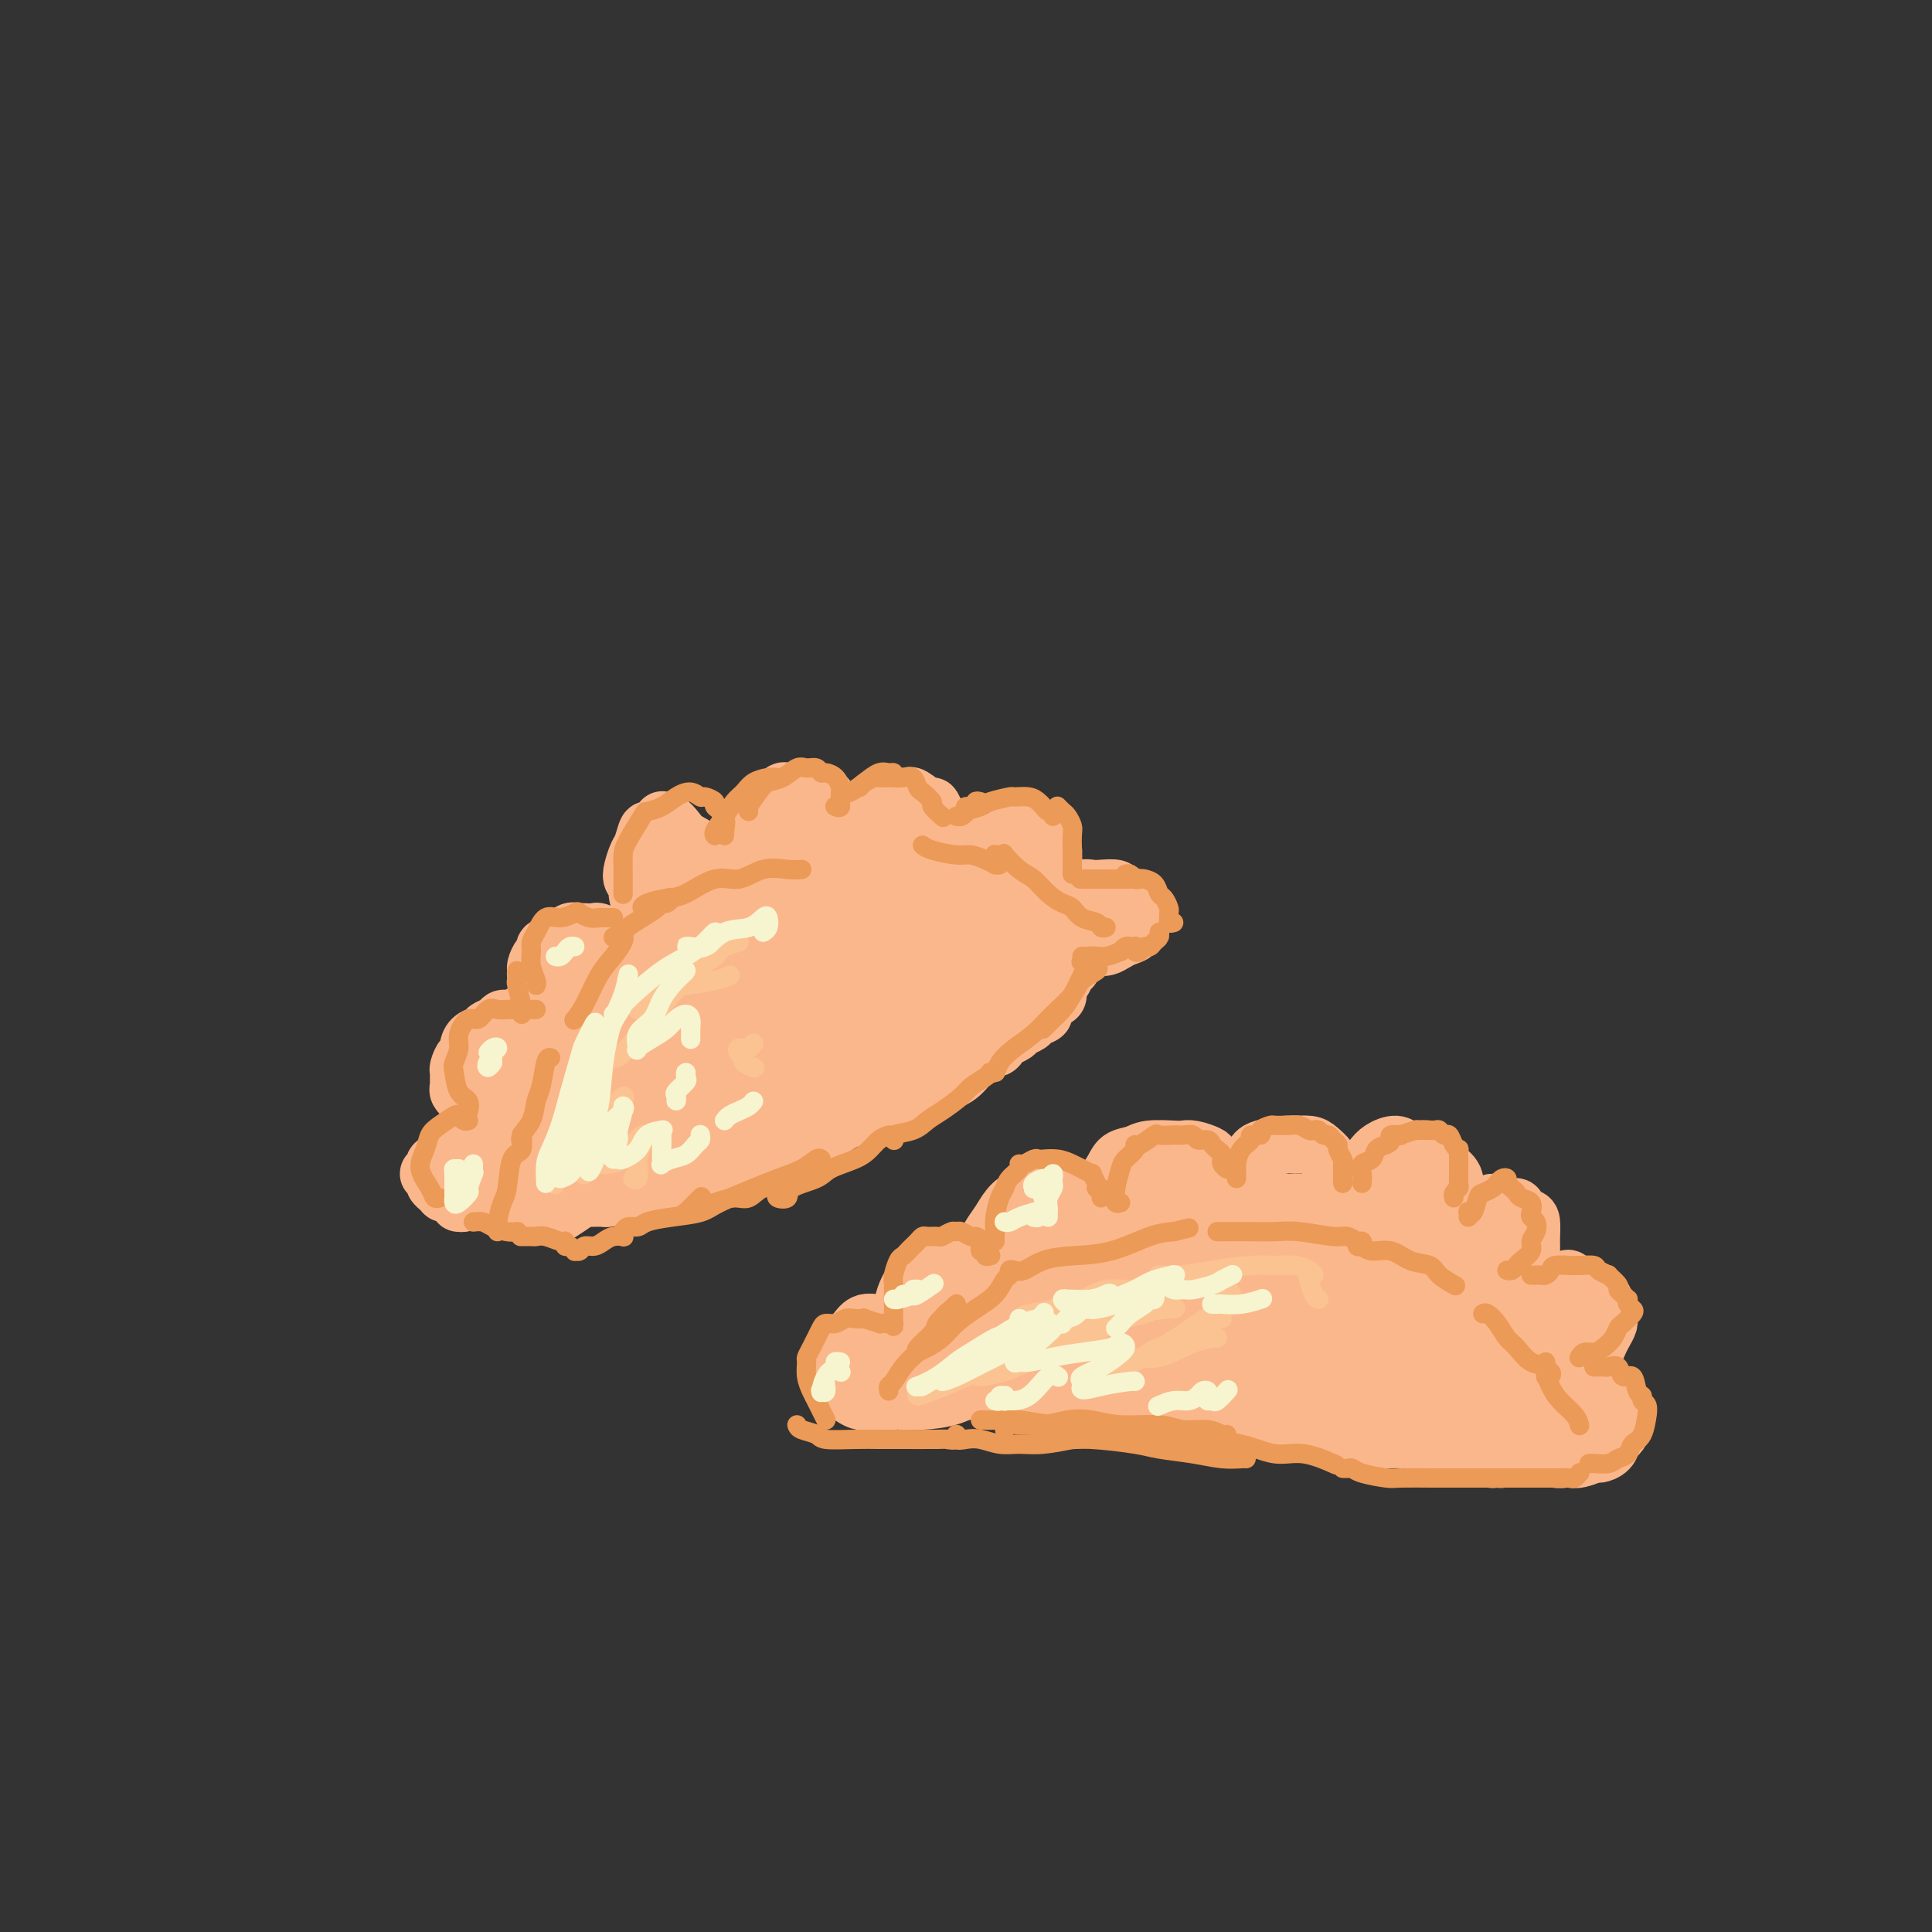 <svg viewBox='0 0 400 400' version='1.1' xmlns='http://www.w3.org/2000/svg' xmlns:xlink='http://www.w3.org/1999/xlink'><rect x="0" y="0" width="400" height="400" fill="#333333" stroke="none"/><g fill='none' stroke='rgb(251,183,140)' stroke-width='12' stroke-linecap='round' stroke-linejoin='round'><path d='M108,239c0.129,0.039 0.258,0.077 0,0c-0.258,-0.077 -0.902,-0.271 -1,-1c-0.098,-0.729 0.349,-1.993 1,-3c0.651,-1.007 1.506,-1.758 2,-3c0.494,-1.242 0.626,-2.977 1,-4c0.374,-1.023 0.991,-1.336 2,-3c1.009,-1.664 2.410,-4.679 3,-6c0.590,-1.321 0.370,-0.948 1,-2c0.630,-1.052 2.111,-3.530 3,-5c0.889,-1.470 1.188,-1.930 2,-3c0.812,-1.070 2.138,-2.748 3,-4c0.862,-1.252 1.259,-2.079 2,-3c0.741,-0.921 1.827,-1.937 3,-3c1.173,-1.063 2.435,-2.173 3,-3c0.565,-0.827 0.433,-1.372 1,-2c0.567,-0.628 1.832,-1.338 3,-2c1.168,-0.662 2.238,-1.277 3,-2c0.762,-0.723 1.214,-1.556 2,-2c0.786,-0.444 1.904,-0.500 3,-1c1.096,-0.500 2.169,-1.443 3,-2c0.831,-0.557 1.420,-0.727 2,-1c0.580,-0.273 1.151,-0.650 2,-1c0.849,-0.350 1.975,-0.672 3,-1c1.025,-0.328 1.951,-0.662 3,-1c1.049,-0.338 2.223,-0.682 3,-1c0.777,-0.318 1.157,-0.611 2,-1c0.843,-0.389 2.150,-0.874 3,-1c0.850,-0.126 1.243,0.107 2,0c0.757,-0.107 1.879,-0.553 3,-1'/><path d='M171,177c5.845,-2.320 3.456,-0.621 3,0c-0.456,0.621 1.021,0.166 2,0c0.979,-0.166 1.461,-0.041 2,0c0.539,0.041 1.137,-0.003 2,0c0.863,0.003 1.992,0.054 3,0c1.008,-0.054 1.894,-0.212 3,0c1.106,0.212 2.433,0.793 3,1c0.567,0.207 0.375,0.040 1,0c0.625,-0.040 2.068,0.045 3,0c0.932,-0.045 1.352,-0.222 2,0c0.648,0.222 1.524,0.843 2,1c0.476,0.157 0.551,-0.150 1,0c0.449,0.150 1.272,0.757 2,1c0.728,0.243 1.360,0.121 2,0c0.640,-0.121 1.288,-0.243 2,0c0.712,0.243 1.486,0.849 2,1c0.514,0.151 0.767,-0.153 1,0c0.233,0.153 0.447,0.762 1,1c0.553,0.238 1.444,0.105 2,0c0.556,-0.105 0.778,-0.183 1,0c0.222,0.183 0.444,0.626 1,1c0.556,0.374 1.446,0.679 2,1c0.554,0.321 0.773,0.660 1,1c0.227,0.340 0.461,0.683 1,1c0.539,0.317 1.383,0.610 2,1c0.617,0.390 1.006,0.877 1,1c-0.006,0.123 -0.408,-0.119 0,0c0.408,0.119 1.625,0.599 2,1c0.375,0.401 -0.091,0.723 0,1c0.091,0.277 0.740,0.508 1,1c0.260,0.492 0.130,1.246 0,2'/><path d='M222,193c1.238,1.343 0.332,0.199 0,0c-0.332,-0.199 -0.092,0.547 0,1c0.092,0.453 0.036,0.612 0,1c-0.036,0.388 -0.052,1.006 0,2c0.052,0.994 0.172,2.364 0,3c-0.172,0.636 -0.636,0.536 -1,1c-0.364,0.464 -0.627,1.490 -1,2c-0.373,0.510 -0.854,0.504 -1,1c-0.146,0.496 0.045,1.495 0,2c-0.045,0.505 -0.326,0.517 -1,1c-0.674,0.483 -1.743,1.439 -2,2c-0.257,0.561 0.297,0.728 0,1c-0.297,0.272 -1.445,0.650 -2,1c-0.555,0.350 -0.516,0.671 -1,1c-0.484,0.329 -1.491,0.667 -2,1c-0.509,0.333 -0.522,0.663 -1,1c-0.478,0.337 -1.423,0.683 -2,1c-0.577,0.317 -0.787,0.606 -1,1c-0.213,0.394 -0.428,0.894 -1,1c-0.572,0.106 -1.499,-0.183 -2,0c-0.501,0.183 -0.575,0.836 -1,1c-0.425,0.164 -1.202,-0.162 -2,0c-0.798,0.162 -1.616,0.813 -2,1c-0.384,0.187 -0.334,-0.091 -1,0c-0.666,0.091 -2.046,0.549 -3,1c-0.954,0.451 -1.480,0.894 -2,1c-0.520,0.106 -1.034,-0.126 -2,0c-0.966,0.126 -2.383,0.611 -3,1c-0.617,0.389 -0.435,0.682 -1,1c-0.565,0.318 -1.876,0.662 -3,1c-1.124,0.338 -2.062,0.669 -3,1'/><path d='M181,225c-5.487,2.340 -2.705,1.191 -2,1c0.705,-0.191 -0.666,0.578 -2,1c-1.334,0.422 -2.629,0.498 -4,1c-1.371,0.502 -2.817,1.430 -4,2c-1.183,0.570 -2.101,0.782 -3,1c-0.899,0.218 -1.777,0.444 -3,1c-1.223,0.556 -2.792,1.444 -4,2c-1.208,0.556 -2.056,0.779 -3,1c-0.944,0.221 -1.984,0.439 -3,1c-1.016,0.561 -2.006,1.465 -3,2c-0.994,0.535 -1.991,0.702 -3,1c-1.009,0.298 -2.032,0.727 -3,1c-0.968,0.273 -1.883,0.389 -3,1c-1.117,0.611 -2.436,1.718 -3,2c-0.564,0.282 -0.373,-0.261 -1,0c-0.627,0.261 -2.074,1.328 -3,2c-0.926,0.672 -1.333,0.951 -2,1c-0.667,0.049 -1.593,-0.130 -2,0c-0.407,0.130 -0.293,0.571 -1,1c-0.707,0.429 -2.234,0.847 -3,1c-0.766,0.153 -0.772,0.041 -1,0c-0.228,-0.041 -0.679,-0.011 -1,0c-0.321,0.011 -0.513,0.004 -1,0c-0.487,-0.004 -1.268,-0.004 -2,0c-0.732,0.004 -1.414,0.012 -2,0c-0.586,-0.012 -1.075,-0.044 -2,0c-0.925,0.044 -2.287,0.164 -3,0c-0.713,-0.164 -0.779,-0.611 -1,-1c-0.221,-0.389 -0.598,-0.720 -1,-1c-0.402,-0.280 -0.829,-0.509 -1,-1c-0.171,-0.491 -0.085,-1.246 0,-2'/><path d='M111,243c-0.517,-0.794 -0.308,-0.279 0,-1c0.308,-0.721 0.716,-2.676 1,-4c0.284,-1.324 0.443,-2.015 1,-3c0.557,-0.985 1.513,-2.262 2,-3c0.487,-0.738 0.505,-0.935 1,-2c0.495,-1.065 1.469,-2.999 2,-4c0.531,-1.001 0.621,-1.071 1,-2c0.379,-0.929 1.048,-2.717 2,-4c0.952,-1.283 2.186,-2.062 3,-3c0.814,-0.938 1.206,-2.036 2,-3c0.794,-0.964 1.989,-1.795 3,-3c1.011,-1.205 1.837,-2.783 3,-4c1.163,-1.217 2.662,-2.074 4,-3c1.338,-0.926 2.514,-1.921 4,-3c1.486,-1.079 3.281,-2.243 5,-3c1.719,-0.757 3.362,-1.106 5,-2c1.638,-0.894 3.269,-2.334 5,-3c1.731,-0.666 3.561,-0.557 5,-1c1.439,-0.443 2.489,-1.439 4,-2c1.511,-0.561 3.485,-0.686 5,-1c1.515,-0.314 2.572,-0.816 4,-1c1.428,-0.184 3.229,-0.049 5,0c1.771,0.049 3.513,0.012 5,0c1.487,-0.012 2.719,-0.001 4,0c1.281,0.001 2.611,-0.010 4,0c1.389,0.010 2.837,0.040 4,0c1.163,-0.040 2.041,-0.149 3,0c0.959,0.149 1.999,0.555 3,1c1.001,0.445 1.962,0.927 3,1c1.038,0.073 2.154,-0.265 3,0c0.846,0.265 1.423,1.132 2,2'/><path d='M209,192c2.183,0.799 2.139,0.795 2,1c-0.139,0.205 -0.373,0.617 0,1c0.373,0.383 1.354,0.736 2,1c0.646,0.264 0.959,0.440 1,1c0.041,0.560 -0.188,1.504 0,2c0.188,0.496 0.794,0.545 1,1c0.206,0.455 0.011,1.315 0,2c-0.011,0.685 0.161,1.195 0,2c-0.161,0.805 -0.656,1.905 -1,3c-0.344,1.095 -0.535,2.184 -1,3c-0.465,0.816 -1.202,1.358 -2,2c-0.798,0.642 -1.657,1.383 -2,2c-0.343,0.617 -0.171,1.110 -1,2c-0.829,0.890 -2.660,2.177 -4,3c-1.340,0.823 -2.189,1.184 -3,2c-0.811,0.816 -1.584,2.089 -3,3c-1.416,0.911 -3.476,1.460 -5,2c-1.524,0.540 -2.511,1.069 -4,2c-1.489,0.931 -3.481,2.262 -5,3c-1.519,0.738 -2.566,0.883 -4,1c-1.434,0.117 -3.255,0.206 -5,1c-1.745,0.794 -3.412,2.292 -5,3c-1.588,0.708 -3.096,0.626 -5,1c-1.904,0.374 -4.205,1.203 -6,2c-1.795,0.797 -3.084,1.562 -5,2c-1.916,0.438 -4.459,0.548 -6,1c-1.541,0.452 -2.082,1.245 -4,2c-1.918,0.755 -5.215,1.470 -7,2c-1.785,0.530 -2.057,0.873 -3,1c-0.943,0.127 -2.555,0.036 -4,0c-1.445,-0.036 -2.722,-0.018 -4,0'/><path d='M126,246c-7.167,1.818 -3.083,0.863 -2,0c1.083,-0.863 -0.834,-1.632 -2,-2c-1.166,-0.368 -1.581,-0.333 -2,-1c-0.419,-0.667 -0.841,-2.035 -1,-3c-0.159,-0.965 -0.055,-1.526 0,-2c0.055,-0.474 0.061,-0.861 0,-1c-0.061,-0.139 -0.190,-0.031 0,-1c0.190,-0.969 0.698,-3.015 1,-4c0.302,-0.985 0.399,-0.908 1,-2c0.601,-1.092 1.706,-3.354 3,-5c1.294,-1.646 2.778,-2.675 5,-4c2.222,-1.325 5.182,-2.945 7,-4c1.818,-1.055 2.492,-1.545 6,-3c3.508,-1.455 9.848,-3.876 13,-5c3.152,-1.124 3.115,-0.953 6,-2c2.885,-1.047 8.690,-3.314 12,-4c3.310,-0.686 4.124,0.209 6,0c1.876,-0.209 4.814,-1.520 7,-2c2.186,-0.480 3.622,-0.128 5,0c1.378,0.128 2.700,0.034 4,0c1.300,-0.034 2.579,-0.006 3,0c0.421,0.006 -0.016,-0.011 0,0c0.016,0.011 0.485,0.048 1,0c0.515,-0.048 1.078,-0.183 1,0c-0.078,0.183 -0.795,0.683 -1,1c-0.205,0.317 0.103,0.452 -1,1c-1.103,0.548 -3.615,1.508 -5,2c-1.385,0.492 -1.642,0.517 -3,1c-1.358,0.483 -3.817,1.424 -6,2c-2.183,0.576 -4.092,0.788 -6,1'/><path d='M178,209c-4.415,1.539 -5.452,1.387 -7,2c-1.548,0.613 -3.608,1.991 -6,3c-2.392,1.009 -5.116,1.648 -8,3c-2.884,1.352 -5.927,3.415 -8,5c-2.073,1.585 -3.177,2.691 -5,4c-1.823,1.309 -4.367,2.822 -6,4c-1.633,1.178 -2.356,2.023 -3,3c-0.644,0.977 -1.210,2.086 -1,3c0.210,0.914 1.196,1.632 2,2c0.804,0.368 1.425,0.384 4,0c2.575,-0.384 7.102,-1.170 10,-2c2.898,-0.830 4.166,-1.705 7,-3c2.834,-1.295 7.235,-3.009 11,-5c3.765,-1.991 6.895,-4.258 10,-7c3.105,-2.742 6.187,-5.960 9,-9c2.813,-3.040 5.359,-5.901 7,-8c1.641,-2.099 2.378,-3.437 3,-5c0.622,-1.563 1.129,-3.353 1,-5c-0.129,-1.647 -0.892,-3.151 -2,-4c-1.108,-0.849 -2.559,-1.043 -4,-1c-1.441,0.043 -2.870,0.324 -5,1c-2.130,0.676 -4.959,1.746 -8,3c-3.041,1.254 -6.294,2.692 -10,5c-3.706,2.308 -7.864,5.487 -11,8c-3.136,2.513 -5.251,4.361 -8,7c-2.749,2.639 -6.133,6.067 -9,9c-2.867,2.933 -5.219,5.369 -7,8c-1.781,2.631 -2.993,5.458 -4,7c-1.007,1.542 -1.810,1.800 -2,3c-0.190,1.200 0.231,3.343 1,4c0.769,0.657 1.884,-0.171 3,-1'/><path d='M132,243c1.750,-0.808 4.624,-2.327 7,-4c2.376,-1.673 4.255,-3.499 7,-6c2.745,-2.501 6.356,-5.676 10,-9c3.644,-3.324 7.320,-6.797 10,-10c2.680,-3.203 4.366,-6.135 6,-9c1.634,-2.865 3.218,-5.662 4,-7c0.782,-1.338 0.761,-1.217 0,-2c-0.761,-0.783 -2.264,-2.472 -4,-3c-1.736,-0.528 -3.707,0.104 -6,1c-2.293,0.896 -4.909,2.056 -8,4c-3.091,1.944 -6.657,4.672 -10,8c-3.343,3.328 -6.461,7.258 -9,10c-2.539,2.742 -4.497,4.297 -7,7c-2.503,2.703 -5.551,6.552 -7,9c-1.449,2.448 -1.299,3.493 -1,5c0.299,1.507 0.749,3.474 2,4c1.251,0.526 3.304,-0.391 6,-1c2.696,-0.609 6.035,-0.910 9,-2c2.965,-1.090 5.557,-2.968 9,-5c3.443,-2.032 7.736,-4.219 12,-7c4.264,-2.781 8.500,-6.156 12,-9c3.500,-2.844 6.263,-5.156 9,-8c2.737,-2.844 5.448,-6.219 7,-8c1.552,-1.781 1.946,-1.969 2,-3c0.054,-1.031 -0.233,-2.907 -1,-4c-0.767,-1.093 -2.015,-1.405 -4,-1c-1.985,0.405 -4.709,1.526 -7,3c-2.291,1.474 -4.150,3.302 -6,5c-1.850,1.698 -3.690,3.265 -5,5c-1.310,1.735 -2.088,3.639 -2,5c0.088,1.361 1.044,2.181 2,3'/><path d='M169,214c1.182,0.490 3.138,0.216 5,0c1.862,-0.216 3.631,-0.375 6,-1c2.369,-0.625 5.339,-1.717 8,-3c2.661,-1.283 5.013,-2.758 7,-4c1.987,-1.242 3.611,-2.252 5,-3c1.389,-0.748 2.545,-1.235 3,-2c0.455,-0.765 0.209,-1.807 0,-2c-0.209,-0.193 -0.383,0.463 -1,1c-0.617,0.537 -1.679,0.954 -3,2c-1.321,1.046 -2.901,2.723 -4,4c-1.099,1.277 -1.718,2.156 -2,3c-0.282,0.844 -0.229,1.652 0,2c0.229,0.348 0.634,0.235 2,0c1.366,-0.235 3.693,-0.593 5,-1c1.307,-0.407 1.593,-0.863 3,-2c1.407,-1.137 3.935,-2.956 5,-4c1.065,-1.044 0.668,-1.313 1,-2c0.332,-0.687 1.395,-1.791 2,-3c0.605,-1.209 0.754,-2.523 1,-3c0.246,-0.477 0.589,-0.116 0,0c-0.589,0.116 -2.110,-0.014 -3,0c-0.890,0.014 -1.148,0.170 -2,1c-0.852,0.830 -2.299,2.333 -4,4c-1.701,1.667 -3.657,3.498 -5,5c-1.343,1.502 -2.073,2.676 -3,4c-0.927,1.324 -2.052,2.800 -3,4c-0.948,1.200 -1.718,2.126 -2,3c-0.282,0.874 -0.076,1.697 0,2c0.076,0.303 0.022,0.087 0,0c-0.022,-0.087 -0.011,-0.043 0,0'/><path d='M126,229c0.098,-0.440 0.197,-0.880 0,-1c-0.197,-0.120 -0.689,0.080 -1,0c-0.311,-0.080 -0.440,-0.439 -1,0c-0.560,0.439 -1.551,1.675 -2,2c-0.449,0.325 -0.358,-0.263 -1,0c-0.642,0.263 -2.018,1.377 -3,2c-0.982,0.623 -1.570,0.755 -2,1c-0.430,0.245 -0.703,0.605 -1,1c-0.297,0.395 -0.620,0.827 -1,1c-0.380,0.173 -0.819,0.089 -1,0c-0.181,-0.089 -0.105,-0.182 0,0c0.105,0.182 0.238,0.640 0,1c-0.238,0.360 -0.848,0.622 -1,1c-0.152,0.378 0.156,0.871 0,1c-0.156,0.129 -0.774,-0.106 -1,0c-0.226,0.106 -0.061,0.553 0,1c0.061,0.447 0.016,0.895 0,1c-0.016,0.105 -0.005,-0.131 0,0c0.005,0.131 0.004,0.630 0,1c-0.004,0.370 -0.011,0.611 0,1c0.011,0.389 0.041,0.928 0,1c-0.041,0.072 -0.151,-0.321 0,0c0.151,0.321 0.565,1.358 1,2c0.435,0.642 0.891,0.889 1,1c0.109,0.111 -0.128,0.086 0,0c0.128,-0.086 0.623,-0.233 1,0c0.377,0.233 0.637,0.846 1,1c0.363,0.154 0.828,-0.151 1,0c0.172,0.151 0.049,0.757 0,1c-0.049,0.243 -0.025,0.121 0,0'/><path d='M116,248c0.728,1.313 0.048,-0.404 0,-1c-0.048,-0.596 0.535,-0.073 0,0c-0.535,0.073 -2.190,-0.306 -3,-1c-0.810,-0.694 -0.776,-1.702 -1,-2c-0.224,-0.298 -0.705,0.115 -1,0c-0.295,-0.115 -0.404,-0.759 -1,-1c-0.596,-0.241 -1.680,-0.079 -2,0c-0.320,0.079 0.125,0.077 0,0c-0.125,-0.077 -0.818,-0.228 -1,0c-0.182,0.228 0.147,0.834 0,1c-0.147,0.166 -0.772,-0.109 -1,0c-0.228,0.109 -0.061,0.603 0,1c0.061,0.397 0.017,0.696 0,1c-0.017,0.304 -0.006,0.611 0,1c0.006,0.389 0.006,0.858 0,1c-0.006,0.142 -0.017,-0.043 0,0c0.017,0.043 0.061,0.314 0,0c-0.061,-0.314 -0.226,-1.213 0,-2c0.226,-0.787 0.845,-1.462 1,-2c0.155,-0.538 -0.154,-0.938 0,-1c0.154,-0.062 0.772,0.214 1,0c0.228,-0.214 0.065,-0.918 0,-1c-0.065,-0.082 -0.033,0.459 0,1'/><path d='M108,243c0.549,-0.656 0.920,0.205 1,1c0.080,0.795 -0.132,1.523 0,2c0.132,0.477 0.608,0.701 1,1c0.392,0.299 0.700,0.672 1,1c0.300,0.328 0.593,0.609 1,1c0.407,0.391 0.929,0.891 1,1c0.071,0.109 -0.310,-0.174 0,0c0.310,0.174 1.311,0.805 2,1c0.689,0.195 1.067,-0.044 1,0c-0.067,0.044 -0.578,0.372 0,0c0.578,-0.372 2.246,-1.445 3,-2c0.754,-0.555 0.594,-0.592 1,-1c0.406,-0.408 1.379,-1.187 2,-2c0.621,-0.813 0.892,-1.661 1,-2c0.108,-0.339 0.054,-0.170 0,0'/><path d='M109,240c-0.419,0.444 -0.838,0.889 -1,1c-0.162,0.111 -0.067,-0.111 0,0c0.067,0.111 0.106,0.554 0,1c-0.106,0.446 -0.356,0.893 -1,1c-0.644,0.107 -1.682,-0.126 -2,0c-0.318,0.126 0.084,0.612 0,1c-0.084,0.388 -0.652,0.678 -1,1c-0.348,0.322 -0.474,0.675 -1,1c-0.526,0.325 -1.451,0.623 -2,1c-0.549,0.377 -0.721,0.832 -1,1c-0.279,0.168 -0.666,0.049 -1,0c-0.334,-0.049 -0.615,-0.027 -1,0c-0.385,0.027 -0.873,0.061 -1,0c-0.127,-0.061 0.108,-0.215 0,0c-0.108,0.215 -0.559,0.800 -1,1c-0.441,0.200 -0.874,0.016 -1,0c-0.126,-0.016 0.053,0.135 0,0c-0.053,-0.135 -0.339,-0.557 -1,-1c-0.661,-0.443 -1.698,-0.906 -2,-1c-0.302,-0.094 0.130,0.182 0,0c-0.130,-0.182 -0.823,-0.823 -1,-1c-0.177,-0.177 0.162,0.111 0,0c-0.162,-0.111 -0.824,-0.621 -1,-1c-0.176,-0.379 0.133,-0.626 0,-1c-0.133,-0.374 -0.710,-0.874 -1,-1c-0.290,-0.126 -0.294,0.121 0,0c0.294,-0.121 0.887,-0.609 1,-1c0.113,-0.391 -0.253,-0.683 0,-1c0.253,-0.317 1.127,-0.658 2,-1'/><path d='M92,240c0.200,-0.936 -0.298,-0.775 0,-1c0.298,-0.225 1.394,-0.835 2,-1c0.606,-0.165 0.723,0.115 1,0c0.277,-0.115 0.713,-0.623 1,-1c0.287,-0.377 0.425,-0.622 1,-1c0.575,-0.378 1.587,-0.890 2,-1c0.413,-0.110 0.228,0.182 1,0c0.772,-0.182 2.501,-0.837 3,-1c0.499,-0.163 -0.231,0.167 0,0c0.231,-0.167 1.424,-0.829 2,-1c0.576,-0.171 0.537,0.150 1,0c0.463,-0.150 1.430,-0.772 2,-1c0.570,-0.228 0.744,-0.061 1,0c0.256,0.061 0.594,0.016 1,0c0.406,-0.016 0.879,-0.004 1,0c0.121,0.004 -0.109,0.001 0,0c0.109,-0.001 0.557,-0.000 1,0c0.443,0.000 0.881,0.000 1,0c0.119,-0.000 -0.080,-0.000 0,0c0.080,0.000 0.439,0.000 0,0c-0.439,-0.000 -1.674,-0.000 -2,0c-0.326,0.000 0.258,0.000 0,0c-0.258,-0.000 -1.360,-0.000 -2,0c-0.640,0.000 -0.820,0.000 -1,0'/><path d='M108,232c-0.716,0.000 -0.506,0.001 -1,0c-0.494,-0.001 -1.690,-0.004 -2,0c-0.310,0.004 0.268,0.016 0,0c-0.268,-0.016 -1.381,-0.061 -2,0c-0.619,0.061 -0.743,0.227 -1,0c-0.257,-0.227 -0.646,-0.847 -1,-1c-0.354,-0.153 -0.673,0.162 -1,0c-0.327,-0.162 -0.661,-0.799 -1,-1c-0.339,-0.201 -0.683,0.034 -1,0c-0.317,-0.034 -0.607,-0.338 -1,-1c-0.393,-0.662 -0.890,-1.682 -1,-2c-0.110,-0.318 0.167,0.065 0,0c-0.167,-0.065 -0.777,-0.579 -1,-1c-0.223,-0.421 -0.057,-0.748 0,-1c0.057,-0.252 0.005,-0.430 0,-1c-0.005,-0.570 0.037,-1.531 0,-2c-0.037,-0.469 -0.152,-0.444 0,-1c0.152,-0.556 0.569,-1.693 1,-2c0.431,-0.307 0.874,0.216 1,0c0.126,-0.216 -0.065,-1.171 0,-2c0.065,-0.829 0.384,-1.532 1,-2c0.616,-0.468 1.527,-0.700 2,-1c0.473,-0.300 0.507,-0.668 1,-1c0.493,-0.332 1.447,-0.629 2,-1c0.553,-0.371 0.707,-0.817 1,-1c0.293,-0.183 0.726,-0.101 1,0c0.274,0.101 0.388,0.223 1,0c0.612,-0.223 1.721,-0.792 2,-1c0.279,-0.208 -0.271,-0.056 0,0c0.271,0.056 1.363,0.016 2,0c0.637,-0.016 0.818,-0.008 1,0'/><path d='M111,210c2.415,-0.834 1.953,-0.420 2,0c0.047,0.420 0.604,0.844 1,1c0.396,0.156 0.631,0.042 1,0c0.369,-0.042 0.873,-0.012 1,0c0.127,0.012 -0.124,0.007 0,0c0.124,-0.007 0.621,-0.017 1,0c0.379,0.017 0.639,0.060 1,0c0.361,-0.060 0.823,-0.222 1,0c0.177,0.222 0.070,0.830 0,1c-0.070,0.170 -0.101,-0.096 0,0c0.101,0.096 0.334,0.555 0,1c-0.334,0.445 -1.237,0.875 -2,1c-0.763,0.125 -1.388,-0.055 -2,0c-0.612,0.055 -1.210,0.344 -2,1c-0.790,0.656 -1.771,1.680 -2,2c-0.229,0.320 0.293,-0.064 0,0c-0.293,0.064 -1.403,0.576 -2,1c-0.597,0.424 -0.683,0.759 -1,1c-0.317,0.241 -0.867,0.386 -1,1c-0.133,0.614 0.149,1.695 0,2c-0.149,0.305 -0.731,-0.166 -1,0c-0.269,0.166 -0.226,0.968 0,1c0.226,0.032 0.636,-0.705 1,-1c0.364,-0.295 0.682,-0.147 1,0'/><path d='M108,222c-1.759,0.992 -0.656,-1.029 0,-2c0.656,-0.971 0.866,-0.891 1,-1c0.134,-0.109 0.190,-0.405 0,-1c-0.190,-0.595 -0.628,-1.488 -1,-2c-0.372,-0.512 -0.678,-0.644 -1,-1c-0.322,-0.356 -0.662,-0.935 -1,-1c-0.338,-0.065 -0.676,0.385 -1,1c-0.324,0.615 -0.633,1.394 -1,2c-0.367,0.606 -0.792,1.038 -1,2c-0.208,0.962 -0.200,2.454 0,3c0.200,0.546 0.592,0.147 1,0c0.408,-0.147 0.831,-0.042 1,0c0.169,0.042 0.085,0.021 0,0'/><path d='M121,210c0.088,-0.034 0.175,-0.068 0,0c-0.175,0.068 -0.614,0.239 -1,0c-0.386,-0.239 -0.719,-0.889 -1,-1c-0.281,-0.111 -0.509,0.317 -1,0c-0.491,-0.317 -1.246,-1.380 -2,-2c-0.754,-0.620 -1.508,-0.796 -2,-1c-0.492,-0.204 -0.721,-0.435 -1,-1c-0.279,-0.565 -0.608,-1.465 -1,-2c-0.392,-0.535 -0.847,-0.707 -1,-1c-0.153,-0.293 -0.005,-0.709 0,-1c0.005,-0.291 -0.132,-0.458 0,-1c0.132,-0.542 0.535,-1.459 1,-2c0.465,-0.541 0.993,-0.705 1,-1c0.007,-0.295 -0.505,-0.720 0,-1c0.505,-0.280 2.028,-0.415 3,-1c0.972,-0.585 1.392,-1.621 2,-2c0.608,-0.379 1.404,-0.103 2,0c0.596,0.103 0.990,0.032 1,0c0.010,-0.032 -0.366,-0.024 0,0c0.366,0.024 1.474,0.063 2,0c0.526,-0.063 0.469,-0.228 1,0c0.531,0.228 1.649,0.850 2,1c0.351,0.150 -0.064,-0.170 0,0c0.064,0.170 0.605,0.830 1,1c0.395,0.170 0.642,-0.151 1,0c0.358,0.151 0.828,0.772 1,1c0.172,0.228 0.046,0.061 0,0c-0.046,-0.061 -0.013,-0.018 0,0c0.013,0.018 0.007,0.009 0,0'/><path d='M127,197c-0.469,-0.399 -0.939,-0.797 -1,-1c-0.061,-0.203 0.285,-0.209 0,0c-0.285,0.209 -1.202,0.634 -2,1c-0.798,0.366 -1.478,0.674 -2,1c-0.522,0.326 -0.887,0.672 -1,1c-0.113,0.328 0.026,0.639 0,1c-0.026,0.361 -0.216,0.772 0,1c0.216,0.228 0.840,0.272 1,0c0.160,-0.272 -0.143,-0.858 0,-1c0.143,-0.142 0.732,0.162 1,0c0.268,-0.162 0.215,-0.791 0,-1c-0.215,-0.209 -0.594,0.000 -1,0c-0.406,-0.000 -0.841,-0.210 -1,0c-0.159,0.210 -0.043,0.840 0,1c0.043,0.160 0.011,-0.149 0,0c-0.011,0.149 -0.003,0.757 0,1c0.003,0.243 0.002,0.122 0,0'/><path d='M138,192c-0.477,-0.446 -0.954,-0.891 -1,-1c-0.046,-0.109 0.337,0.119 0,0c-0.337,-0.119 -1.396,-0.585 -2,-1c-0.604,-0.415 -0.754,-0.779 -1,-1c-0.246,-0.221 -0.589,-0.299 -1,-1c-0.411,-0.701 -0.892,-2.026 -1,-3c-0.108,-0.974 0.156,-1.596 0,-2c-0.156,-0.404 -0.732,-0.589 -1,-1c-0.268,-0.411 -0.228,-1.046 0,-2c0.228,-0.954 0.643,-2.225 1,-3c0.357,-0.775 0.655,-1.055 1,-2c0.345,-0.945 0.735,-2.556 1,-3c0.265,-0.444 0.403,0.279 1,0c0.597,-0.279 1.653,-1.561 2,-2c0.347,-0.439 -0.014,-0.035 0,0c0.014,0.035 0.405,-0.300 1,0c0.595,0.300 1.396,1.235 2,2c0.604,0.765 1.013,1.360 2,2c0.987,0.640 2.552,1.323 3,2c0.448,0.677 -0.220,1.347 0,2c0.220,0.653 1.327,1.289 2,2c0.673,0.711 0.912,1.497 1,2c0.088,0.503 0.023,0.722 0,1c-0.023,0.278 -0.006,0.613 0,1c0.006,0.387 0.002,0.825 0,1c-0.002,0.175 -0.001,0.088 0,0'/><path d='M142,179c-0.358,0.015 -0.716,0.030 -1,0c-0.284,-0.030 -0.493,-0.106 -1,0c-0.507,0.106 -1.313,0.392 -2,1c-0.687,0.608 -1.254,1.538 -2,2c-0.746,0.462 -1.672,0.456 -2,1c-0.328,0.544 -0.060,1.636 0,2c0.060,0.364 -0.089,-0.001 0,0c0.089,0.001 0.417,0.368 1,0c0.583,-0.368 1.421,-1.472 2,-2c0.579,-0.528 0.898,-0.479 1,-1c0.102,-0.521 -0.014,-1.613 0,-2c0.014,-0.387 0.158,-0.068 0,0c-0.158,0.068 -0.617,-0.114 -1,0c-0.383,0.114 -0.690,0.525 -1,1c-0.310,0.475 -0.622,1.012 -1,2c-0.378,0.988 -0.822,2.425 -1,3c-0.178,0.575 -0.089,0.287 0,0'/><path d='M151,180c-0.095,-0.266 -0.190,-0.532 0,-1c0.190,-0.468 0.665,-1.138 1,-2c0.335,-0.862 0.531,-1.917 1,-3c0.469,-1.083 1.211,-2.192 2,-3c0.789,-0.808 1.626,-1.313 2,-2c0.374,-0.687 0.284,-1.557 1,-2c0.716,-0.443 2.237,-0.458 3,-1c0.763,-0.542 0.767,-1.609 1,-2c0.233,-0.391 0.695,-0.105 1,0c0.305,0.105 0.453,0.030 1,0c0.547,-0.030 1.495,-0.015 2,0c0.505,0.015 0.569,0.032 1,0c0.431,-0.032 1.230,-0.111 2,0c0.770,0.111 1.513,0.411 2,1c0.487,0.589 0.719,1.467 1,2c0.281,0.533 0.611,0.721 1,1c0.389,0.279 0.836,0.648 1,1c0.164,0.352 0.044,0.685 0,1c-0.044,0.315 -0.012,0.611 0,1c0.012,0.389 0.003,0.872 0,1c-0.003,0.128 -0.001,-0.100 0,0c0.001,0.100 0.002,0.527 0,1c-0.002,0.473 -0.007,0.992 0,1c0.007,0.008 0.026,-0.494 0,-1c-0.026,-0.506 -0.098,-1.014 0,-1c0.098,0.014 0.367,0.550 0,0c-0.367,-0.550 -1.368,-2.187 -2,-3c-0.632,-0.813 -0.895,-0.804 -1,-1c-0.105,-0.196 -0.053,-0.598 0,-1'/><path d='M171,167c-0.878,-0.990 -1.573,-0.966 -2,-1c-0.427,-0.034 -0.588,-0.125 -1,0c-0.412,0.125 -1.077,0.467 -2,1c-0.923,0.533 -2.104,1.256 -3,2c-0.896,0.744 -1.506,1.508 -2,2c-0.494,0.492 -0.873,0.712 -1,1c-0.127,0.288 -0.003,0.643 0,1c0.003,0.357 -0.116,0.715 0,1c0.116,0.285 0.467,0.496 1,0c0.533,-0.496 1.249,-1.699 2,-2c0.751,-0.301 1.536,0.301 2,0c0.464,-0.301 0.608,-1.506 1,-2c0.392,-0.494 1.033,-0.276 1,0c-0.033,0.276 -0.741,0.610 -1,1c-0.259,0.390 -0.070,0.836 0,1c0.070,0.164 0.020,0.047 0,0c-0.020,-0.047 -0.010,-0.023 0,0'/><path d='M174,172c0.327,0.048 0.654,0.096 1,0c0.346,-0.096 0.710,-0.337 1,-1c0.290,-0.663 0.505,-1.750 1,-2c0.495,-0.250 1.270,0.335 2,0c0.730,-0.335 1.414,-1.592 2,-2c0.586,-0.408 1.072,0.032 2,0c0.928,-0.032 2.298,-0.536 3,-1c0.702,-0.464 0.737,-0.886 1,-1c0.263,-0.114 0.753,0.082 1,0c0.247,-0.082 0.252,-0.440 1,0c0.748,0.440 2.239,1.679 3,2c0.761,0.321 0.792,-0.276 1,0c0.208,0.276 0.593,1.425 1,2c0.407,0.575 0.837,0.575 1,1c0.163,0.425 0.059,1.276 0,2c-0.059,0.724 -0.072,1.321 0,2c0.072,0.679 0.229,1.440 0,2c-0.229,0.560 -0.846,0.917 -1,1c-0.154,0.083 0.154,-0.110 0,0c-0.154,0.110 -0.771,0.522 -1,1c-0.229,0.478 -0.072,1.021 0,1c0.072,-0.021 0.058,-0.607 0,-1c-0.058,-0.393 -0.158,-0.592 0,-1c0.158,-0.408 0.576,-1.026 1,-2c0.424,-0.974 0.853,-2.303 1,-3c0.147,-0.697 0.010,-0.762 0,-1c-0.010,-0.238 0.106,-0.650 0,-1c-0.106,-0.350 -0.435,-0.638 -1,-1c-0.565,-0.362 -1.368,-0.798 -2,-1c-0.632,-0.202 -1.093,-0.170 -2,0c-0.907,0.170 -2.259,0.477 -3,1c-0.741,0.523 -0.870,1.261 -1,2'/><path d='M186,171c-1.452,0.552 -1.082,0.932 -1,1c0.082,0.068 -0.122,-0.178 0,0c0.122,0.178 0.571,0.779 1,1c0.429,0.221 0.837,0.063 1,0c0.163,-0.063 0.082,-0.032 0,0'/><path d='M200,177c-0.179,-0.361 -0.358,-0.723 0,-1c0.358,-0.277 1.252,-0.470 2,-1c0.748,-0.530 1.352,-1.397 2,-2c0.648,-0.603 1.342,-0.942 2,-1c0.658,-0.058 1.279,0.165 2,0c0.721,-0.165 1.541,-0.717 2,-1c0.459,-0.283 0.556,-0.297 1,0c0.444,0.297 1.233,0.906 2,1c0.767,0.094 1.512,-0.325 2,0c0.488,0.325 0.720,1.394 1,2c0.280,0.606 0.608,0.747 1,1c0.392,0.253 0.848,0.616 1,1c0.152,0.384 -0.001,0.789 0,1c0.001,0.211 0.155,0.228 0,1c-0.155,0.772 -0.619,2.298 -1,3c-0.381,0.702 -0.677,0.581 -1,1c-0.323,0.419 -0.672,1.378 -1,2c-0.328,0.622 -0.635,0.906 -1,1c-0.365,0.094 -0.788,-0.002 -1,0c-0.212,0.002 -0.215,0.103 0,0c0.215,-0.103 0.646,-0.408 1,-1c0.354,-0.592 0.631,-1.471 1,-2c0.369,-0.529 0.831,-0.709 1,-1c0.169,-0.291 0.046,-0.694 0,-1c-0.046,-0.306 -0.013,-0.516 0,-1c0.013,-0.484 0.007,-1.242 0,-2'/><path d='M216,177c0.202,-1.026 0.208,-0.090 0,0c-0.208,0.090 -0.630,-0.666 -1,-1c-0.370,-0.334 -0.688,-0.247 -1,0c-0.313,0.247 -0.620,0.654 -1,1c-0.380,0.346 -0.833,0.632 -1,1c-0.167,0.368 -0.048,0.820 0,1c0.048,0.180 0.024,0.090 0,0'/><path d='M219,186c-0.209,0.121 -0.418,0.243 0,0c0.418,-0.243 1.461,-0.849 2,-1c0.539,-0.151 0.572,0.155 1,0c0.428,-0.155 1.250,-0.770 2,-1c0.750,-0.230 1.427,-0.074 2,0c0.573,0.074 1.042,0.065 2,0c0.958,-0.065 2.404,-0.186 3,0c0.596,0.186 0.343,0.680 1,1c0.657,0.320 2.225,0.466 3,1c0.775,0.534 0.755,1.456 1,2c0.245,0.544 0.753,0.709 1,1c0.247,0.291 0.232,0.708 0,1c-0.232,0.292 -0.681,0.460 -1,1c-0.319,0.540 -0.508,1.451 -1,2c-0.492,0.549 -1.289,0.735 -2,1c-0.711,0.265 -1.337,0.608 -2,1c-0.663,0.392 -1.363,0.834 -2,1c-0.637,0.166 -1.211,0.056 -2,0c-0.789,-0.056 -1.792,-0.056 -2,0c-0.208,0.056 0.379,0.170 1,0c0.621,-0.170 1.277,-0.623 2,-1c0.723,-0.377 1.514,-0.679 2,-1c0.486,-0.321 0.667,-0.660 1,-1c0.333,-0.340 0.818,-0.679 1,-1c0.182,-0.321 0.060,-0.622 0,-1c-0.060,-0.378 -0.057,-0.833 0,-1c0.057,-0.167 0.169,-0.045 0,0c-0.169,0.045 -0.620,0.013 -1,0c-0.380,-0.013 -0.690,-0.006 -1,0'/><path d='M230,190c-0.929,-0.143 -2.250,0.500 -3,1c-0.750,0.500 -0.929,0.857 -1,1c-0.071,0.143 -0.036,0.071 0,0'/><path d='M183,290c-0.458,0.113 -0.916,0.227 -1,0c-0.084,-0.227 0.205,-0.793 0,-1c-0.205,-0.207 -0.903,-0.054 -1,0c-0.097,0.054 0.406,0.011 1,0c0.594,-0.011 1.278,0.011 2,0c0.722,-0.011 1.483,-0.056 3,0c1.517,0.056 3.790,0.214 6,0c2.210,-0.214 4.358,-0.799 7,-1c2.642,-0.201 5.779,-0.016 8,0c2.221,0.016 3.525,-0.136 6,0c2.475,0.136 6.119,0.561 10,1c3.881,0.439 7.998,0.891 11,1c3.002,0.109 4.891,-0.125 8,0c3.109,0.125 7.440,0.610 10,1c2.560,0.390 3.348,0.686 6,1c2.652,0.314 7.166,0.647 10,1c2.834,0.353 3.987,0.724 6,1c2.013,0.276 4.888,0.455 7,1c2.112,0.545 3.463,1.457 5,2c1.537,0.543 3.261,0.719 5,1c1.739,0.281 3.495,0.668 5,1c1.505,0.332 2.760,0.611 4,1c1.240,0.389 2.467,0.890 4,1c1.533,0.110 3.374,-0.170 4,0c0.626,0.170 0.038,0.792 0,1c-0.038,0.208 0.474,0.004 1,0c0.526,-0.004 1.065,0.191 1,0c-0.065,-0.191 -0.733,-0.769 -1,-1c-0.267,-0.231 -0.134,-0.116 0,0'/><path d='M182,288c0.016,-0.321 0.032,-0.642 0,-1c-0.032,-0.358 -0.112,-0.753 0,-1c0.112,-0.247 0.417,-0.344 1,-1c0.583,-0.656 1.446,-1.870 2,-3c0.554,-1.130 0.801,-2.177 1,-3c0.199,-0.823 0.349,-1.423 1,-2c0.651,-0.577 1.801,-1.131 3,-2c1.199,-0.869 2.446,-2.052 3,-3c0.554,-0.948 0.416,-1.661 1,-2c0.584,-0.339 1.889,-0.303 3,-1c1.111,-0.697 2.029,-2.126 3,-3c0.971,-0.874 1.996,-1.192 3,-2c1.004,-0.808 1.987,-2.104 3,-3c1.013,-0.896 2.055,-1.391 3,-2c0.945,-0.609 1.792,-1.330 3,-2c1.208,-0.670 2.777,-1.288 4,-2c1.223,-0.712 2.100,-1.518 3,-2c0.900,-0.482 1.823,-0.641 3,-1c1.177,-0.359 2.610,-0.919 4,-1c1.390,-0.081 2.739,0.318 4,0c1.261,-0.318 2.435,-1.353 4,-2c1.565,-0.647 3.521,-0.905 5,-1c1.479,-0.095 2.482,-0.027 4,0c1.518,0.027 3.552,0.011 5,0c1.448,-0.011 2.309,-0.018 3,0c0.691,0.018 1.212,0.060 3,0c1.788,-0.060 4.844,-0.223 7,0c2.156,0.223 3.413,0.833 5,1c1.587,0.167 3.504,-0.109 5,0c1.496,0.109 2.570,0.603 4,1c1.430,0.397 3.215,0.699 5,1'/><path d='M280,251c6.819,0.355 3.367,-0.258 3,0c-0.367,0.258 2.351,1.386 4,2c1.649,0.614 2.227,0.713 3,1c0.773,0.287 1.740,0.762 3,1c1.260,0.238 2.813,0.239 4,1c1.187,0.761 2.010,2.282 3,3c0.990,0.718 2.148,0.634 3,1c0.852,0.366 1.398,1.182 2,2c0.602,0.818 1.260,1.637 2,2c0.740,0.363 1.561,0.271 2,1c0.439,0.729 0.495,2.278 1,3c0.505,0.722 1.460,0.615 2,1c0.540,0.385 0.666,1.262 1,2c0.334,0.738 0.877,1.338 1,2c0.123,0.662 -0.173,1.386 0,2c0.173,0.614 0.817,1.119 1,2c0.183,0.881 -0.095,2.137 0,3c0.095,0.863 0.561,1.331 1,2c0.439,0.669 0.849,1.538 1,2c0.151,0.462 0.041,0.518 0,1c-0.041,0.482 -0.014,1.390 0,2c0.014,0.610 0.015,0.923 0,1c-0.015,0.077 -0.046,-0.081 0,0c0.046,0.081 0.168,0.403 0,1c-0.168,0.597 -0.625,1.470 -1,2c-0.375,0.530 -0.668,0.716 -1,1c-0.332,0.284 -0.702,0.667 -1,1c-0.298,0.333 -0.523,0.615 -1,1c-0.477,0.385 -1.205,0.873 -2,1c-0.795,0.127 -1.656,-0.107 -2,0c-0.344,0.107 -0.172,0.553 0,1'/><path d='M309,296c-1.831,1.327 -2.408,0.145 -3,0c-0.592,-0.145 -1.199,0.746 -2,1c-0.801,0.254 -1.796,-0.128 -3,0c-1.204,0.128 -2.616,0.767 -4,1c-1.384,0.233 -2.740,0.058 -4,0c-1.260,-0.058 -2.426,-0.001 -3,0c-0.574,0.001 -0.557,-0.055 -2,0c-1.443,0.055 -4.346,0.221 -6,0c-1.654,-0.221 -2.059,-0.830 -3,-1c-0.941,-0.170 -2.418,0.099 -4,0c-1.582,-0.099 -3.269,-0.567 -5,-1c-1.731,-0.433 -3.505,-0.833 -5,-1c-1.495,-0.167 -2.711,-0.101 -4,0c-1.289,0.101 -2.651,0.237 -4,0c-1.349,-0.237 -2.684,-0.848 -4,-1c-1.316,-0.152 -2.612,0.156 -4,0c-1.388,-0.156 -2.870,-0.776 -4,-1c-1.130,-0.224 -1.910,-0.054 -3,0c-1.090,0.054 -2.491,-0.009 -4,0c-1.509,0.009 -3.127,0.090 -4,0c-0.873,-0.090 -1.000,-0.352 -2,-1c-1.000,-0.648 -2.871,-1.683 -4,-2c-1.129,-0.317 -1.515,0.085 -2,0c-0.485,-0.085 -1.070,-0.656 -2,-1c-0.930,-0.344 -2.207,-0.459 -3,-1c-0.793,-0.541 -1.103,-1.506 -2,-2c-0.897,-0.494 -2.381,-0.516 -3,-1c-0.619,-0.484 -0.372,-1.429 -1,-2c-0.628,-0.571 -2.131,-0.769 -3,-1c-0.869,-0.231 -1.106,-0.495 -2,-1c-0.894,-0.505 -2.447,-1.253 -4,-2'/><path d='M206,279c-4.421,-2.345 -1.475,-1.206 -1,-1c0.475,0.206 -1.522,-0.519 -3,-1c-1.478,-0.481 -2.439,-0.716 -3,-1c-0.561,-0.284 -0.724,-0.616 -1,-1c-0.276,-0.384 -0.667,-0.821 -1,-1c-0.333,-0.179 -0.608,-0.100 -1,0c-0.392,0.100 -0.901,0.222 -1,0c-0.099,-0.222 0.213,-0.788 0,-1c-0.213,-0.212 -0.950,-0.072 -1,0c-0.050,0.072 0.585,0.074 1,0c0.415,-0.074 0.608,-0.224 1,0c0.392,0.224 0.982,0.822 2,1c1.018,0.178 2.463,-0.064 3,0c0.537,0.064 0.165,0.435 2,0c1.835,-0.435 5.875,-1.674 8,-2c2.125,-0.326 2.335,0.263 4,0c1.665,-0.263 4.786,-1.377 7,-2c2.214,-0.623 3.520,-0.756 5,-1c1.480,-0.244 3.135,-0.598 4,-1c0.865,-0.402 0.942,-0.851 1,-1c0.058,-0.149 0.098,0.001 0,0c-0.098,-0.001 -0.335,-0.152 -1,0c-0.665,0.152 -1.758,0.606 -3,1c-1.242,0.394 -2.634,0.727 -4,1c-1.366,0.273 -2.706,0.485 -4,1c-1.294,0.515 -2.543,1.334 -4,2c-1.457,0.666 -3.123,1.179 -5,2c-1.877,0.821 -3.965,1.949 -6,3c-2.035,1.051 -4.018,2.026 -6,3'/><path d='M199,280c-5.598,2.218 -3.594,1.761 -4,2c-0.406,0.239 -3.220,1.172 -5,2c-1.780,0.828 -2.524,1.550 -3,2c-0.476,0.450 -0.685,0.628 -1,1c-0.315,0.372 -0.737,0.937 -1,1c-0.263,0.063 -0.367,-0.377 0,0c0.367,0.377 1.206,1.571 2,2c0.794,0.429 1.542,0.094 2,0c0.458,-0.094 0.625,0.055 2,0c1.375,-0.055 3.957,-0.313 6,-1c2.043,-0.687 3.545,-1.804 6,-3c2.455,-1.196 5.861,-2.472 9,-4c3.139,-1.528 6.010,-3.308 9,-5c2.990,-1.692 6.100,-3.296 9,-5c2.900,-1.704 5.590,-3.507 8,-5c2.410,-1.493 4.542,-2.675 6,-4c1.458,-1.325 2.244,-2.795 3,-4c0.756,-1.205 1.482,-2.147 1,-3c-0.482,-0.853 -2.173,-1.616 -3,-2c-0.827,-0.384 -0.790,-0.388 -2,0c-1.210,0.388 -3.668,1.170 -6,2c-2.332,0.830 -4.537,1.710 -7,3c-2.463,1.290 -5.185,2.990 -8,5c-2.815,2.010 -5.722,4.330 -8,6c-2.278,1.670 -3.927,2.691 -5,4c-1.073,1.309 -1.569,2.906 -2,4c-0.431,1.094 -0.798,1.685 0,2c0.798,0.315 2.760,0.352 4,0c1.240,-0.352 1.757,-1.095 3,-2c1.243,-0.905 3.212,-1.973 5,-3c1.788,-1.027 3.394,-2.014 5,-3'/><path d='M224,272c3.228,-2.229 4.798,-3.803 6,-5c1.202,-1.197 2.034,-2.017 3,-3c0.966,-0.983 2.064,-2.129 2,-3c-0.064,-0.871 -1.291,-1.468 -2,-2c-0.709,-0.532 -0.900,-0.999 -2,-1c-1.100,-0.001 -3.110,0.463 -5,1c-1.890,0.537 -3.660,1.148 -5,2c-1.340,0.852 -2.250,1.945 -4,4c-1.750,2.055 -4.341,5.074 -6,7c-1.659,1.926 -2.386,2.761 -3,4c-0.614,1.239 -1.116,2.881 -1,4c0.116,1.119 0.849,1.715 2,2c1.151,0.285 2.718,0.260 5,0c2.282,-0.260 5.277,-0.754 8,-2c2.723,-1.246 5.173,-3.245 8,-5c2.827,-1.755 6.030,-3.267 9,-5c2.970,-1.733 5.709,-3.688 8,-5c2.291,-1.312 4.136,-1.979 5,-3c0.864,-1.021 0.747,-2.394 1,-3c0.253,-0.606 0.877,-0.446 0,0c-0.877,0.446 -3.254,1.176 -5,2c-1.746,0.824 -2.860,1.740 -5,3c-2.140,1.260 -5.306,2.863 -8,5c-2.694,2.137 -4.918,4.809 -7,7c-2.082,2.191 -4.024,3.900 -5,6c-0.976,2.100 -0.988,4.592 -1,6c-0.012,1.408 -0.025,1.734 1,2c1.025,0.266 3.089,0.473 5,0c1.911,-0.473 3.668,-1.627 6,-3c2.332,-1.373 5.238,-2.964 8,-5c2.762,-2.036 5.381,-4.518 8,-7'/><path d='M250,275c4.652,-3.352 5.280,-4.233 7,-6c1.720,-1.767 4.530,-4.420 6,-6c1.470,-1.580 1.599,-2.087 2,-3c0.401,-0.913 1.075,-2.231 1,-3c-0.075,-0.769 -0.898,-0.990 -2,-1c-1.102,-0.010 -2.484,0.191 -4,1c-1.516,0.809 -3.167,2.226 -5,4c-1.833,1.774 -3.849,3.904 -6,6c-2.151,2.096 -4.437,4.157 -6,6c-1.563,1.843 -2.402,3.467 -3,5c-0.598,1.533 -0.956,2.975 -1,4c-0.044,1.025 0.226,1.634 1,2c0.774,0.366 2.050,0.489 4,0c1.950,-0.489 4.572,-1.588 7,-3c2.428,-1.412 4.663,-3.135 7,-5c2.337,-1.865 4.776,-3.873 7,-6c2.224,-2.127 4.233,-4.373 6,-6c1.767,-1.627 3.291,-2.636 4,-4c0.709,-1.364 0.603,-3.084 0,-4c-0.603,-0.916 -1.703,-1.028 -3,-1c-1.297,0.028 -2.790,0.195 -5,1c-2.210,0.805 -5.135,2.249 -8,4c-2.865,1.751 -5.670,3.808 -8,6c-2.330,2.192 -4.186,4.519 -6,7c-1.814,2.481 -3.585,5.116 -4,7c-0.415,1.884 0.526,3.015 1,4c0.474,0.985 0.481,1.822 2,2c1.519,0.178 4.552,-0.303 7,-1c2.448,-0.697 4.313,-1.611 7,-3c2.687,-1.389 6.196,-3.254 9,-5c2.804,-1.746 4.902,-3.373 7,-5'/><path d='M274,272c4.818,-3.089 5.362,-4.313 6,-6c0.638,-1.687 1.371,-3.837 2,-5c0.629,-1.163 1.153,-1.338 1,-2c-0.153,-0.662 -0.982,-1.809 -2,-2c-1.018,-0.191 -2.223,0.574 -4,2c-1.777,1.426 -4.126,3.512 -6,5c-1.874,1.488 -3.275,2.379 -5,4c-1.725,1.621 -3.775,3.973 -5,6c-1.225,2.027 -1.623,3.730 -2,5c-0.377,1.270 -0.731,2.108 0,3c0.731,0.892 2.548,1.839 4,2c1.452,0.161 2.539,-0.464 4,-1c1.461,-0.536 3.294,-0.981 5,-2c1.706,-1.019 3.284,-2.610 5,-4c1.716,-1.390 3.570,-2.579 5,-4c1.430,-1.421 2.436,-3.072 3,-4c0.564,-0.928 0.688,-1.131 1,-2c0.312,-0.869 0.814,-2.405 1,-3c0.186,-0.595 0.057,-0.249 -1,0c-1.057,0.249 -3.040,0.401 -4,1c-0.960,0.599 -0.895,1.646 -2,3c-1.105,1.354 -3.378,3.015 -5,5c-1.622,1.985 -2.591,4.293 -3,6c-0.409,1.707 -0.256,2.813 0,4c0.256,1.187 0.615,2.455 1,3c0.385,0.545 0.797,0.368 2,0c1.203,-0.368 3.198,-0.927 5,-2c1.802,-1.073 3.411,-2.659 5,-4c1.589,-1.341 3.159,-2.438 5,-4c1.841,-1.562 3.955,-3.589 5,-5c1.045,-1.411 1.023,-2.205 1,-3'/><path d='M296,268c3.010,-3.075 2.535,-2.761 2,-3c-0.535,-0.239 -1.131,-1.029 -2,-1c-0.869,0.029 -2.010,0.877 -3,2c-0.990,1.123 -1.829,2.521 -3,4c-1.171,1.479 -2.675,3.039 -4,5c-1.325,1.961 -2.473,4.324 -3,6c-0.527,1.676 -0.434,2.665 0,4c0.434,1.335 1.208,3.015 2,4c0.792,0.985 1.601,1.275 3,1c1.399,-0.275 3.387,-1.114 5,-2c1.613,-0.886 2.852,-1.821 4,-3c1.148,-1.179 2.207,-2.604 3,-4c0.793,-1.396 1.322,-2.763 2,-4c0.678,-1.237 1.507,-2.344 2,-3c0.493,-0.656 0.652,-0.861 0,-1c-0.652,-0.139 -2.115,-0.211 -3,0c-0.885,0.211 -1.193,0.705 -2,2c-0.807,1.295 -2.112,3.391 -3,5c-0.888,1.609 -1.360,2.730 -2,4c-0.640,1.270 -1.448,2.690 -1,4c0.448,1.310 2.151,2.512 3,3c0.849,0.488 0.844,0.264 2,0c1.156,-0.264 3.473,-0.567 5,-1c1.527,-0.433 2.264,-0.997 3,-2c0.736,-1.003 1.470,-2.444 2,-4c0.530,-1.556 0.854,-3.226 1,-4c0.146,-0.774 0.114,-0.652 0,-1c-0.114,-0.348 -0.309,-1.165 -1,-1c-0.691,0.165 -1.878,1.314 -3,2c-1.122,0.686 -2.178,0.910 -3,2c-0.822,1.090 -1.411,3.045 -2,5'/><path d='M300,287c-0.636,1.274 -1.226,1.959 -1,3c0.226,1.041 1.267,2.437 2,3c0.733,0.563 1.156,0.293 2,0c0.844,-0.293 2.108,-0.607 3,-1c0.892,-0.393 1.413,-0.864 2,-2c0.587,-1.136 1.239,-2.936 2,-4c0.761,-1.064 1.632,-1.390 2,-2c0.368,-0.610 0.232,-1.503 0,-2c-0.232,-0.497 -0.560,-0.597 -1,0c-0.440,0.597 -0.991,1.890 -2,3c-1.009,1.110 -2.476,2.036 -3,3c-0.524,0.964 -0.105,1.968 0,3c0.105,1.032 -0.104,2.094 0,3c0.104,0.906 0.523,1.655 1,2c0.477,0.345 1.013,0.285 2,0c0.987,-0.285 2.425,-0.796 3,-1c0.575,-0.204 0.288,-0.102 0,0'/><path d='M314,298c0.001,-0.122 0.001,-0.244 0,0c-0.001,0.244 -0.005,0.854 0,1c0.005,0.146 0.018,-0.172 0,0c-0.018,0.172 -0.066,0.834 0,1c0.066,0.166 0.245,-0.166 1,0c0.755,0.166 2.086,0.829 3,1c0.914,0.171 1.412,-0.149 2,0c0.588,0.149 1.264,0.768 2,1c0.736,0.232 1.530,0.077 2,0c0.470,-0.077 0.616,-0.075 1,0c0.384,0.075 1.006,0.223 2,0c0.994,-0.223 2.360,-0.819 3,-1c0.640,-0.181 0.554,0.051 1,0c0.446,-0.051 1.426,-0.386 2,-1c0.574,-0.614 0.743,-1.508 1,-2c0.257,-0.492 0.601,-0.584 1,-1c0.399,-0.416 0.854,-1.158 1,-2c0.146,-0.842 -0.016,-1.783 0,-2c0.016,-0.217 0.211,0.292 0,0c-0.211,-0.292 -0.829,-1.385 -1,-2c-0.171,-0.615 0.105,-0.753 0,-1c-0.105,-0.247 -0.592,-0.602 -1,-1c-0.408,-0.398 -0.737,-0.839 -1,-1c-0.263,-0.161 -0.459,-0.043 -1,0c-0.541,0.043 -1.427,0.012 -2,0c-0.573,-0.012 -0.834,-0.003 -1,0c-0.166,0.003 -0.237,0.001 -1,0c-0.763,-0.001 -2.218,-0.000 -3,0c-0.782,0.000 -0.891,0.000 -1,0'/><path d='M324,288c-2.166,-0.147 -2.083,0.485 -2,1c0.083,0.515 0.164,0.911 0,1c-0.164,0.089 -0.574,-0.131 -1,0c-0.426,0.131 -0.867,0.613 -1,1c-0.133,0.387 0.043,0.678 0,1c-0.043,0.322 -0.305,0.675 0,1c0.305,0.325 1.177,0.623 2,1c0.823,0.377 1.596,0.833 2,1c0.404,0.167 0.438,0.045 1,0c0.562,-0.045 1.654,-0.013 2,0c0.346,0.013 -0.052,0.006 0,0c0.052,-0.006 0.554,-0.012 1,0c0.446,0.012 0.836,0.043 1,0c0.164,-0.043 0.103,-0.158 0,0c-0.103,0.158 -0.248,0.591 0,1c0.248,0.409 0.890,0.795 1,1c0.110,0.205 -0.311,0.228 0,0c0.311,-0.228 1.354,-0.709 2,-1c0.646,-0.291 0.897,-0.394 1,-1c0.103,-0.606 0.059,-1.717 0,-2c-0.059,-0.283 -0.134,0.260 0,0c0.134,-0.260 0.477,-1.324 0,-2c-0.477,-0.676 -1.774,-0.966 -3,-1c-1.226,-0.034 -2.380,0.187 -3,0c-0.620,-0.187 -0.705,-0.781 -1,-1c-0.295,-0.219 -0.798,-0.063 -1,0c-0.202,0.063 -0.101,0.031 0,0'/><path d='M322,285c0.214,-0.056 0.428,-0.112 1,0c0.572,0.112 1.501,0.392 2,0c0.499,-0.392 0.567,-1.456 1,-2c0.433,-0.544 1.230,-0.569 2,-1c0.770,-0.431 1.513,-1.268 2,-2c0.487,-0.732 0.720,-1.360 1,-2c0.280,-0.640 0.609,-1.291 1,-2c0.391,-0.709 0.844,-1.476 1,-2c0.156,-0.524 0.015,-0.805 0,-1c-0.015,-0.195 0.096,-0.304 0,-1c-0.096,-0.696 -0.397,-1.980 -1,-3c-0.603,-1.020 -1.507,-1.778 -2,-2c-0.493,-0.222 -0.576,0.091 -1,0c-0.424,-0.091 -1.189,-0.585 -2,-1c-0.811,-0.415 -1.669,-0.750 -2,-1c-0.331,-0.250 -0.135,-0.414 -1,0c-0.865,0.414 -2.792,1.405 -4,2c-1.208,0.595 -1.698,0.793 -2,1c-0.302,0.207 -0.417,0.421 -1,1c-0.583,0.579 -1.632,1.522 -2,2c-0.368,0.478 -0.053,0.492 0,1c0.053,0.508 -0.156,1.509 0,2c0.156,0.491 0.678,0.473 1,1c0.322,0.527 0.444,1.598 1,2c0.556,0.402 1.545,0.133 2,0c0.455,-0.133 0.374,-0.130 1,0c0.626,0.130 1.958,0.386 3,0c1.042,-0.386 1.795,-1.413 2,-2c0.205,-0.587 -0.137,-0.735 0,-1c0.137,-0.265 0.753,-0.647 1,-1c0.247,-0.353 0.123,-0.676 0,-1'/><path d='M326,272c0.237,-0.761 -0.669,-0.165 -1,0c-0.331,0.165 -0.085,-0.102 0,0c0.085,0.102 0.010,0.574 0,1c-0.010,0.426 0.046,0.808 0,1c-0.046,0.192 -0.194,0.195 0,0c0.194,-0.195 0.731,-0.588 1,-1c0.269,-0.412 0.272,-0.843 0,-1c-0.272,-0.157 -0.819,-0.041 -1,0c-0.181,0.041 0.004,0.007 0,0c-0.004,-0.007 -0.197,0.012 -1,0c-0.803,-0.012 -2.215,-0.055 -3,0c-0.785,0.055 -0.942,0.207 -1,0c-0.058,-0.207 -0.017,-0.773 0,-1c0.017,-0.227 0.008,-0.113 0,0'/><path d='M314,267c0.340,0.057 0.679,0.113 1,0c0.321,-0.113 0.622,-0.397 1,-1c0.378,-0.603 0.833,-1.527 1,-2c0.167,-0.473 0.045,-0.496 0,-1c-0.045,-0.504 -0.011,-1.491 0,-2c0.011,-0.509 0.001,-0.542 0,-1c-0.001,-0.458 0.006,-1.341 0,-2c-0.006,-0.659 -0.025,-1.094 0,-2c0.025,-0.906 0.094,-2.282 0,-3c-0.094,-0.718 -0.352,-0.780 -1,-1c-0.648,-0.220 -1.685,-0.600 -2,-1c-0.315,-0.400 0.092,-0.819 0,-1c-0.092,-0.181 -0.682,-0.123 -1,0c-0.318,0.123 -0.365,0.312 -1,0c-0.635,-0.312 -1.859,-1.126 -3,-1c-1.141,0.126 -2.201,1.190 -3,2c-0.799,0.810 -1.338,1.366 -2,2c-0.662,0.634 -1.445,1.345 -2,2c-0.555,0.655 -0.880,1.253 -1,2c-0.120,0.747 -0.034,1.642 0,2c0.034,0.358 0.017,0.179 0,0'/><path d='M312,257c-0.001,-0.446 -0.002,-0.892 0,-1c0.002,-0.108 0.007,0.123 0,0c-0.007,-0.123 -0.025,-0.598 0,-1c0.025,-0.402 0.094,-0.731 0,-1c-0.094,-0.269 -0.351,-0.478 -1,0c-0.649,0.478 -1.689,1.644 -2,2c-0.311,0.356 0.109,-0.096 0,0c-0.109,0.096 -0.745,0.742 -1,1c-0.255,0.258 -0.127,0.129 0,0'/><path d='M301,255c-0.000,-0.357 -0.001,-0.713 0,-1c0.001,-0.287 0.002,-0.503 0,-1c-0.002,-0.497 -0.007,-1.275 0,-2c0.007,-0.725 0.027,-1.398 0,-2c-0.027,-0.602 -0.102,-1.135 0,-2c0.102,-0.865 0.380,-2.064 0,-3c-0.380,-0.936 -1.418,-1.610 -2,-2c-0.582,-0.390 -0.708,-0.496 -1,-1c-0.292,-0.504 -0.748,-1.408 -1,-2c-0.252,-0.592 -0.298,-0.874 -1,-1c-0.702,-0.126 -2.061,-0.095 -3,0c-0.939,0.095 -1.460,0.255 -2,0c-0.540,-0.255 -1.100,-0.925 -2,-1c-0.900,-0.075 -2.140,0.446 -3,1c-0.860,0.554 -1.341,1.140 -2,2c-0.659,0.860 -1.496,1.993 -2,3c-0.504,1.007 -0.674,1.886 -1,3c-0.326,1.114 -0.807,2.461 -1,3c-0.193,0.539 -0.096,0.269 0,0'/><path d='M297,247c-0.275,0.085 -0.550,0.170 -1,0c-0.450,-0.170 -1.074,-0.595 -2,-1c-0.926,-0.405 -2.156,-0.789 -3,-1c-0.844,-0.211 -1.304,-0.249 -2,0c-0.696,0.249 -1.627,0.785 -2,1c-0.373,0.215 -0.186,0.107 0,0'/><path d='M277,249c0.000,-0.333 0.001,-0.666 0,-1c-0.001,-0.334 -0.003,-0.670 0,-1c0.003,-0.330 0.013,-0.655 0,-1c-0.013,-0.345 -0.048,-0.712 0,-1c0.048,-0.288 0.180,-0.498 0,-1c-0.180,-0.502 -0.672,-1.297 -1,-2c-0.328,-0.703 -0.493,-1.313 -1,-2c-0.507,-0.687 -1.355,-1.450 -2,-2c-0.645,-0.550 -1.088,-0.888 -2,-1c-0.912,-0.112 -2.293,0.003 -3,0c-0.707,-0.003 -0.738,-0.124 -2,0c-1.262,0.124 -3.753,0.494 -5,1c-1.247,0.506 -1.248,1.148 -2,2c-0.752,0.852 -2.254,1.913 -3,3c-0.746,1.087 -0.736,2.198 -1,3c-0.264,0.802 -0.802,1.293 -1,2c-0.198,0.707 -0.057,1.631 0,2c0.057,0.369 0.028,0.185 0,0'/><path d='M255,246c-0.026,0.057 -0.053,0.114 0,0c0.053,-0.114 0.185,-0.397 0,-1c-0.185,-0.603 -0.686,-1.524 -1,-2c-0.314,-0.476 -0.441,-0.506 -1,-1c-0.559,-0.494 -1.550,-1.453 -2,-2c-0.450,-0.547 -0.358,-0.683 -1,-1c-0.642,-0.317 -2.019,-0.814 -3,-1c-0.981,-0.186 -1.565,-0.062 -2,0c-0.435,0.062 -0.720,0.062 -2,0c-1.280,-0.062 -3.556,-0.187 -5,0c-1.444,0.187 -2.058,0.687 -3,1c-0.942,0.313 -2.214,0.438 -3,1c-0.786,0.562 -1.086,1.562 -2,3c-0.914,1.438 -2.441,3.313 -3,5c-0.559,1.687 -0.151,3.185 0,4c0.151,0.815 0.043,0.947 0,1c-0.043,0.053 -0.022,0.026 0,0'/><path d='M232,250c0.290,0.083 0.581,0.166 0,0c-0.581,-0.166 -2.033,-0.580 -3,-1c-0.967,-0.420 -1.449,-0.845 -2,-1c-0.551,-0.155 -1.171,-0.041 -2,0c-0.829,0.041 -1.867,0.010 -3,0c-1.133,-0.010 -2.362,0.003 -3,0c-0.638,-0.003 -0.684,-0.020 -1,0c-0.316,0.020 -0.900,0.077 -2,0c-1.100,-0.077 -2.715,-0.290 -4,0c-1.285,0.290 -2.240,1.081 -3,2c-0.760,0.919 -1.325,1.965 -2,3c-0.675,1.035 -1.459,2.061 -2,3c-0.541,0.939 -0.838,1.793 -1,3c-0.162,1.207 -0.188,2.767 0,4c0.188,1.233 0.589,2.140 1,3c0.411,0.860 0.832,1.674 1,2c0.168,0.326 0.084,0.163 0,0'/><path d='M208,261c-0.319,0.008 -0.639,0.017 -1,0c-0.361,-0.017 -0.765,-0.058 -1,0c-0.235,0.058 -0.302,0.215 -1,0c-0.698,-0.215 -2.028,-0.801 -3,-1c-0.972,-0.199 -1.587,-0.010 -2,0c-0.413,0.010 -0.625,-0.160 -2,0c-1.375,0.160 -3.913,0.651 -5,1c-1.087,0.349 -0.723,0.558 -1,1c-0.277,0.442 -1.197,1.118 -2,2c-0.803,0.882 -1.491,1.970 -2,3c-0.509,1.030 -0.840,2.003 -1,3c-0.160,0.997 -0.148,2.019 0,3c0.148,0.981 0.431,1.923 1,3c0.569,1.077 1.422,2.290 2,3c0.578,0.710 0.879,0.917 1,1c0.121,0.083 0.060,0.041 0,0'/><path d='M193,275c-1.099,-0.422 -2.198,-0.845 -3,-1c-0.802,-0.155 -1.307,-0.043 -2,0c-0.693,0.043 -1.575,0.017 -2,0c-0.425,-0.017 -0.394,-0.027 -1,0c-0.606,0.027 -1.848,0.089 -3,0c-1.152,-0.089 -2.213,-0.331 -3,0c-0.787,0.331 -1.300,1.233 -2,2c-0.700,0.767 -1.588,1.398 -2,2c-0.412,0.602 -0.349,1.174 -1,2c-0.651,0.826 -2.015,1.905 -2,3c0.015,1.095 1.409,2.206 2,3c0.591,0.794 0.379,1.271 1,2c0.621,0.729 2.074,1.711 3,2c0.926,0.289 1.326,-0.114 2,0c0.674,0.114 1.621,0.747 2,1c0.379,0.253 0.189,0.127 0,0'/></g>
<g fill='none' stroke='rgb(236,154,87)' stroke-width='4' stroke-linecap='round' stroke-linejoin='round'><path d='M224,198c0.316,0.025 0.633,0.049 1,0c0.367,-0.049 0.786,-0.172 1,0c0.214,0.172 0.223,0.640 0,1c-0.223,0.360 -0.680,0.611 -1,1c-0.320,0.389 -0.505,0.916 -1,2c-0.495,1.084 -1.299,2.725 -2,4c-0.701,1.275 -1.298,2.184 -2,3c-0.702,0.816 -1.508,1.538 -2,2c-0.492,0.462 -0.671,0.663 -1,1c-0.329,0.337 -0.808,0.811 -1,1c-0.192,0.189 -0.096,0.095 0,0'/><path d='M227,200c0.305,0.262 0.610,0.524 0,1c-0.610,0.476 -2.133,1.166 -3,2c-0.867,0.834 -1.076,1.812 -2,3c-0.924,1.188 -2.562,2.585 -4,4c-1.438,1.415 -2.677,2.848 -4,4c-1.323,1.152 -2.729,2.021 -4,3c-1.271,0.979 -2.407,2.066 -3,3c-0.593,0.934 -0.644,1.714 -1,2c-0.356,0.286 -1.019,0.077 -1,0c0.019,-0.077 0.720,-0.022 1,0c0.280,0.022 0.140,0.011 0,0'/><path d='M205,222c-0.116,0.236 -0.233,0.472 -1,1c-0.767,0.528 -2.185,1.350 -3,2c-0.815,0.650 -1.028,1.130 -2,2c-0.972,0.870 -2.701,2.132 -4,3c-1.299,0.868 -2.166,1.343 -3,2c-0.834,0.657 -1.636,1.496 -3,2c-1.364,0.504 -3.290,0.674 -4,1c-0.710,0.326 -0.203,0.807 0,1c0.203,0.193 0.101,0.096 0,0'/><path d='M184,235c-0.673,0.244 -1.346,0.488 -2,1c-0.654,0.512 -1.290,1.291 -2,2c-0.710,0.709 -1.495,1.346 -3,2c-1.505,0.654 -3.731,1.325 -5,2c-1.269,0.675 -1.580,1.355 -3,2c-1.420,0.645 -3.950,1.255 -5,2c-1.050,0.745 -0.619,1.626 -1,2c-0.381,0.374 -1.575,0.242 -2,0c-0.425,-0.242 -0.081,-0.593 0,-1c0.081,-0.407 -0.102,-0.870 0,-1c0.102,-0.130 0.487,0.073 0,0c-0.487,-0.073 -1.848,-0.423 -3,0c-1.152,0.423 -2.096,1.620 -3,2c-0.904,0.380 -1.769,-0.056 -3,0c-1.231,0.056 -2.827,0.603 -4,1c-1.173,0.397 -1.922,0.643 -3,1c-1.078,0.357 -2.483,0.826 -3,1c-0.517,0.174 -0.145,0.053 0,0c0.145,-0.053 0.064,-0.039 0,0c-0.064,0.039 -0.110,0.103 0,0c0.110,-0.103 0.376,-0.374 1,-1c0.624,-0.626 1.607,-1.607 2,-2c0.393,-0.393 0.197,-0.196 0,0'/><path d='M170,240c-0.208,-0.177 -0.415,-0.353 -1,0c-0.585,0.353 -1.547,1.236 -3,2c-1.453,0.764 -3.399,1.409 -5,2c-1.601,0.591 -2.859,1.128 -5,2c-2.141,0.872 -5.164,2.080 -7,3c-1.836,0.920 -2.484,1.552 -4,2c-1.516,0.448 -3.898,0.712 -6,1c-2.102,0.288 -3.922,0.599 -5,1c-1.078,0.401 -1.413,0.891 -2,1c-0.587,0.109 -1.427,-0.163 -2,0c-0.573,0.163 -0.878,0.761 -1,1c-0.122,0.239 -0.061,0.120 0,0'/><path d='M129,255c-0.048,0.417 -0.095,0.834 0,1c0.095,0.166 0.334,0.082 0,0c-0.334,-0.082 -1.241,-0.162 -2,0c-0.759,0.162 -1.370,0.565 -2,1c-0.630,0.435 -1.278,0.902 -2,1c-0.722,0.098 -1.517,-0.174 -2,0c-0.483,0.174 -0.655,0.794 -1,1c-0.345,0.206 -0.863,-0.001 -1,0c-0.137,0.001 0.106,0.212 0,0c-0.106,-0.212 -0.560,-0.845 -1,-1c-0.440,-0.155 -0.867,0.169 -1,0c-0.133,-0.169 0.029,-0.830 0,-1c-0.029,-0.170 -0.250,0.151 -1,0c-0.750,-0.151 -2.030,-0.772 -3,-1c-0.970,-0.228 -1.631,-0.061 -2,0c-0.369,0.061 -0.445,0.016 -1,0c-0.555,-0.016 -1.587,-0.005 -2,0c-0.413,0.005 -0.206,0.002 0,0'/><path d='M224,199c-0.160,0.122 -0.321,0.244 0,0c0.321,-0.244 1.122,-0.854 2,-1c0.878,-0.146 1.832,0.171 3,0c1.168,-0.171 2.551,-0.830 3,-1c0.449,-0.170 -0.037,0.150 0,0c0.037,-0.150 0.598,-0.769 1,-1c0.402,-0.231 0.647,-0.075 1,0c0.353,0.075 0.816,0.069 1,0c0.184,-0.069 0.091,-0.200 0,0c-0.091,0.200 -0.179,0.730 0,1c0.179,0.270 0.626,0.280 1,0c0.374,-0.280 0.675,-0.849 1,-1c0.325,-0.151 0.676,0.117 1,0c0.324,-0.117 0.623,-0.619 1,-1c0.377,-0.381 0.832,-0.641 1,-1c0.168,-0.359 0.048,-0.817 0,-1c-0.048,-0.183 -0.024,-0.092 0,0'/><path d='M243,191c-0.422,0.120 -0.844,0.241 -1,0c-0.156,-0.241 -0.045,-0.842 0,-1c0.045,-0.158 0.023,0.127 0,0c-0.023,-0.127 -0.047,-0.668 0,-1c0.047,-0.332 0.163,-0.457 0,-1c-0.163,-0.543 -0.607,-1.505 -1,-2c-0.393,-0.495 -0.735,-0.524 -1,-1c-0.265,-0.476 -0.452,-1.399 -1,-2c-0.548,-0.601 -1.457,-0.879 -2,-1c-0.543,-0.121 -0.720,-0.085 -1,0c-0.280,0.085 -0.663,0.219 -1,0c-0.337,-0.219 -0.629,-0.790 -1,-1c-0.371,-0.210 -0.820,-0.060 -1,0c-0.180,0.060 -0.090,0.030 0,0'/><path d='M234,182c-0.297,0.000 -0.595,0.000 -1,0c-0.405,0.000 -0.918,0.000 -1,0c-0.082,0.000 0.268,0.000 0,0c-0.268,0.000 -1.155,0.000 -2,0c-0.845,0.000 -1.649,-0.000 -2,0c-0.351,0.000 -0.248,0.000 -1,0c-0.752,0.000 -2.358,0.000 -3,0c-0.642,0.000 -0.321,0.000 0,0'/><path d='M222,181c0.000,-0.445 0.000,-0.890 0,-1c-0.000,-0.110 -0.000,0.115 0,0c0.000,-0.115 0.001,-0.569 0,-1c-0.001,-0.431 -0.003,-0.840 0,-1c0.003,-0.160 0.012,-0.070 0,-1c-0.012,-0.930 -0.046,-2.880 0,-4c0.046,-1.120 0.170,-1.410 0,-2c-0.170,-0.590 -0.634,-1.478 -1,-2c-0.366,-0.522 -0.634,-0.676 -1,-1c-0.366,-0.324 -0.830,-0.819 -1,-1c-0.170,-0.181 -0.046,-0.049 0,0c0.046,0.049 0.013,0.014 0,0c-0.013,-0.014 -0.007,-0.007 0,0'/><path d='M218,169c0.088,-0.447 0.177,-0.894 0,-1c-0.177,-0.106 -0.619,0.130 -1,0c-0.381,-0.130 -0.701,-0.624 -1,-1c-0.299,-0.376 -0.577,-0.634 -1,-1c-0.423,-0.366 -0.990,-0.841 -2,-1c-1.010,-0.159 -2.463,-0.001 -3,0c-0.537,0.001 -0.158,-0.154 -1,0c-0.842,0.154 -2.905,0.616 -4,1c-1.095,0.384 -1.222,0.691 -2,1c-0.778,0.309 -2.209,0.619 -3,1c-0.791,0.381 -0.944,0.833 -1,1c-0.056,0.167 -0.016,0.048 0,0c0.016,-0.048 0.008,-0.024 0,0'/><path d='M203,166c-0.485,-0.119 -0.970,-0.238 -1,0c-0.030,0.238 0.395,0.834 0,1c-0.395,0.166 -1.608,-0.099 -2,0c-0.392,0.099 0.039,0.563 0,1c-0.039,0.437 -0.549,0.849 -1,1c-0.451,0.151 -0.843,0.043 -1,0c-0.157,-0.043 -0.078,-0.022 0,0'/><path d='M195,169c0.241,0.211 0.482,0.423 0,0c-0.482,-0.423 -1.687,-1.480 -2,-2c-0.313,-0.520 0.264,-0.504 0,-1c-0.264,-0.496 -1.370,-1.506 -2,-2c-0.630,-0.494 -0.784,-0.472 -1,-1c-0.216,-0.528 -0.496,-1.605 -1,-2c-0.504,-0.395 -1.233,-0.106 -2,0c-0.767,0.106 -1.571,0.031 -2,0c-0.429,-0.031 -0.483,-0.019 -1,0c-0.517,0.019 -1.498,0.044 -2,0c-0.502,-0.044 -0.526,-0.156 -1,0c-0.474,0.156 -1.397,0.580 -2,1c-0.603,0.420 -0.887,0.834 -1,1c-0.113,0.166 -0.057,0.083 0,0'/><path d='M185,161c0.072,-0.435 0.143,-0.870 0,-1c-0.143,-0.130 -0.501,0.044 -1,0c-0.499,-0.044 -1.138,-0.305 -2,0c-0.862,0.305 -1.948,1.178 -3,2c-1.052,0.822 -2.072,1.593 -3,2c-0.928,0.407 -1.764,0.449 -2,1c-0.236,0.551 0.129,1.610 0,2c-0.129,0.390 -0.751,0.111 -1,0c-0.249,-0.111 -0.124,-0.056 0,0'/><path d='M174,167c-0.001,-0.335 -0.002,-0.671 0,-1c0.002,-0.329 0.008,-0.653 0,-1c-0.008,-0.347 -0.030,-0.719 0,-1c0.030,-0.281 0.111,-0.472 0,-1c-0.111,-0.528 -0.414,-1.395 -1,-2c-0.586,-0.605 -1.455,-0.949 -2,-1c-0.545,-0.051 -0.768,0.189 -1,0c-0.232,-0.189 -0.475,-0.808 -1,-1c-0.525,-0.192 -1.334,0.044 -2,0c-0.666,-0.044 -1.191,-0.370 -2,0c-0.809,0.370 -1.901,1.434 -3,2c-1.099,0.566 -2.203,0.635 -3,1c-0.797,0.365 -1.286,1.026 -2,2c-0.714,0.974 -1.654,2.262 -2,3c-0.346,0.738 -0.099,0.925 0,1c0.099,0.075 0.049,0.037 0,0'/><path d='M161,161c-0.553,-0.064 -1.106,-0.128 -2,0c-0.894,0.128 -2.128,0.447 -3,1c-0.872,0.553 -1.382,1.339 -2,2c-0.618,0.661 -1.342,1.196 -2,2c-0.658,0.804 -1.248,1.875 -2,3c-0.752,1.125 -1.664,2.303 -2,3c-0.336,0.697 -0.096,0.913 0,1c0.096,0.087 0.048,0.043 0,0'/><path d='M150,173c0.017,-0.499 0.035,-0.998 0,-1c-0.035,-0.002 -0.121,0.493 0,0c0.121,-0.493 0.451,-1.973 0,-3c-0.451,-1.027 -1.681,-1.600 -2,-2c-0.319,-0.400 0.273,-0.627 0,-1c-0.273,-0.373 -1.412,-0.892 -2,-1c-0.588,-0.108 -0.624,0.196 -1,0c-0.376,-0.196 -1.093,-0.890 -2,-1c-0.907,-0.110 -2.005,0.365 -3,1c-0.995,0.635 -1.888,1.429 -3,2c-1.112,0.571 -2.441,0.918 -3,1c-0.559,0.082 -0.346,-0.102 -1,1c-0.654,1.102 -2.175,3.490 -3,5c-0.825,1.510 -0.953,2.142 -1,3c-0.047,0.858 -0.013,1.941 0,3c0.013,1.059 0.003,2.093 0,3c-0.003,0.907 -0.001,1.688 0,2c0.001,0.312 0.000,0.156 0,0'/><path d='M127,190c-0.487,0.001 -0.973,0.001 -1,0c-0.027,-0.001 0.406,-0.004 0,0c-0.406,0.004 -1.651,0.014 -2,0c-0.349,-0.014 0.199,-0.052 0,0c-0.199,0.052 -1.145,0.193 -2,0c-0.855,-0.193 -1.619,-0.722 -2,-1c-0.381,-0.278 -0.379,-0.307 -1,0c-0.621,0.307 -1.865,0.949 -3,1c-1.135,0.051 -2.162,-0.489 -3,0c-0.838,0.489 -1.489,2.008 -2,3c-0.511,0.992 -0.883,1.457 -1,2c-0.117,0.543 0.021,1.165 0,2c-0.021,0.835 -0.202,1.884 0,3c0.202,1.116 0.785,2.301 1,3c0.215,0.699 0.061,0.914 0,1c-0.061,0.086 -0.031,0.043 0,0'/><path d='M107,201c-0.008,0.309 -0.016,0.618 0,1c0.016,0.382 0.057,0.838 0,1c-0.057,0.162 -0.211,0.030 0,1c0.211,0.970 0.789,3.044 1,4c0.211,0.956 0.057,0.796 0,1c-0.057,0.204 -0.016,0.773 0,1c0.016,0.227 0.008,0.114 0,0'/><path d='M111,209c-0.325,-0.000 -0.649,-0.000 -1,0c-0.351,0.000 -0.727,0.001 -1,0c-0.273,-0.001 -0.443,-0.002 -1,0c-0.557,0.002 -1.500,0.009 -2,0c-0.500,-0.009 -0.556,-0.033 -1,0c-0.444,0.033 -1.276,0.123 -2,0c-0.724,-0.123 -1.342,-0.459 -2,0c-0.658,0.459 -1.357,1.713 -2,2c-0.643,0.287 -1.231,-0.392 -2,0c-0.769,0.392 -1.721,1.856 -2,3c-0.279,1.144 0.115,1.969 0,3c-0.115,1.031 -0.738,2.270 -1,3c-0.262,0.730 -0.161,0.952 0,2c0.161,1.048 0.383,2.922 1,4c0.617,1.078 1.629,1.361 2,2c0.371,0.639 0.100,1.634 0,2c-0.100,0.366 -0.029,0.105 0,0c0.029,-0.105 0.014,-0.052 0,0'/><path d='M97,232c-0.319,0.100 -0.639,0.200 -1,0c-0.361,-0.200 -0.764,-0.701 -1,-1c-0.236,-0.299 -0.303,-0.398 -1,0c-0.697,0.398 -2.022,1.293 -3,2c-0.978,0.707 -1.608,1.227 -2,2c-0.392,0.773 -0.546,1.801 -1,3c-0.454,1.199 -1.207,2.570 -1,4c0.207,1.430 1.375,2.919 2,4c0.625,1.081 0.707,1.752 1,2c0.293,0.248 0.798,0.071 1,0c0.202,-0.071 0.101,-0.035 0,0'/><path d='M98,253c0.694,-0.083 1.388,-0.166 2,0c0.612,0.166 1.144,0.581 2,1c0.856,0.419 2.038,0.844 3,1c0.962,0.156 1.703,0.045 2,0c0.297,-0.045 0.148,-0.022 0,0'/><path d='M229,192c-0.387,0.098 -0.774,0.195 -1,0c-0.226,-0.195 -0.290,-0.684 -1,-1c-0.710,-0.316 -2.066,-0.459 -3,-1c-0.934,-0.541 -1.446,-1.480 -2,-2c-0.554,-0.520 -1.151,-0.620 -2,-1c-0.849,-0.380 -1.950,-1.040 -3,-2c-1.050,-0.960 -2.050,-2.219 -3,-3c-0.950,-0.781 -1.852,-1.085 -3,-2c-1.148,-0.915 -2.542,-2.442 -3,-3c-0.458,-0.558 0.020,-0.145 0,0c-0.020,0.145 -0.538,0.024 -1,0c-0.462,-0.024 -0.869,0.050 -1,0c-0.131,-0.050 0.013,-0.224 0,0c-0.013,0.224 -0.184,0.845 0,1c0.184,0.155 0.724,-0.157 1,0c0.276,0.157 0.289,0.784 0,1c-0.289,0.216 -0.879,0.020 -1,0c-0.121,-0.020 0.228,0.135 0,0c-0.228,-0.135 -1.031,-0.562 -2,-1c-0.969,-0.438 -2.102,-0.888 -3,-1c-0.898,-0.112 -1.560,0.114 -3,0c-1.440,-0.114 -3.657,-0.569 -5,-1c-1.343,-0.431 -1.812,-0.837 -2,-1c-0.188,-0.163 -0.094,-0.081 0,0'/><path d='M166,180c-0.824,0.067 -1.648,0.134 -3,0c-1.352,-0.134 -3.231,-0.467 -5,0c-1.769,0.467 -3.426,1.736 -5,2c-1.574,0.264 -3.064,-0.475 -5,0c-1.936,0.475 -4.318,2.166 -6,3c-1.682,0.834 -2.662,0.813 -4,1c-1.338,0.187 -3.032,0.583 -4,1c-0.968,0.417 -1.209,0.854 -1,1c0.209,0.146 0.870,-0.000 1,0c0.130,0.000 -0.269,0.148 0,0c0.269,-0.148 1.207,-0.590 2,-1c0.793,-0.410 1.440,-0.787 2,-1c0.560,-0.213 1.031,-0.262 1,0c-0.031,0.262 -0.565,0.833 -1,1c-0.435,0.167 -0.769,-0.072 -1,0c-0.231,0.072 -0.357,0.454 -1,1c-0.643,0.546 -1.801,1.257 -3,2c-1.199,0.743 -2.437,1.519 -3,2c-0.563,0.481 -0.451,0.666 -1,1c-0.549,0.334 -1.760,0.816 -2,1c-0.240,0.184 0.491,0.069 1,0c0.509,-0.069 0.796,-0.094 1,0c0.204,0.094 0.324,0.306 0,1c-0.324,0.694 -1.092,1.871 -2,3c-0.908,1.129 -1.955,2.210 -3,4c-1.045,1.790 -2.089,4.290 -3,6c-0.911,1.710 -1.689,2.632 -2,3c-0.311,0.368 -0.156,0.184 0,0'/><path d='M114,219c-0.336,-0.080 -0.672,-0.159 -1,1c-0.328,1.159 -0.648,3.557 -1,5c-0.352,1.443 -0.735,1.932 -1,3c-0.265,1.068 -0.411,2.714 -1,4c-0.589,1.286 -1.622,2.213 -2,3c-0.378,0.787 -0.102,1.434 0,2c0.102,0.566 0.029,1.052 0,1c-0.029,-0.052 -0.015,-0.643 0,-1c0.015,-0.357 0.029,-0.482 0,-1c-0.029,-0.518 -0.102,-1.431 0,-1c0.102,0.431 0.377,2.206 0,3c-0.377,0.794 -1.408,0.609 -2,2c-0.592,1.391 -0.747,4.359 -1,6c-0.253,1.641 -0.604,1.955 -1,3c-0.396,1.045 -0.837,2.820 -1,4c-0.163,1.180 -0.046,1.766 0,2c0.046,0.234 0.023,0.117 0,0'/><path d='M171,294c-0.763,-1.532 -1.526,-3.064 -2,-4c-0.474,-0.936 -0.660,-1.276 -1,-2c-0.340,-0.724 -0.834,-1.832 -1,-3c-0.166,-1.168 -0.003,-2.396 0,-3c0.003,-0.604 -0.155,-0.582 0,-1c0.155,-0.418 0.622,-1.274 1,-2c0.378,-0.726 0.668,-1.323 1,-2c0.332,-0.677 0.707,-1.435 1,-2c0.293,-0.565 0.504,-0.936 1,-1c0.496,-0.064 1.279,0.178 2,0c0.721,-0.178 1.382,-0.776 2,-1c0.618,-0.224 1.194,-0.074 2,0c0.806,0.074 1.841,0.072 2,0c0.159,-0.072 -0.557,-0.216 0,0c0.557,0.216 2.388,0.790 3,1c0.612,0.210 0.006,0.055 0,0c-0.006,-0.055 0.587,-0.010 1,0c0.413,0.010 0.647,-0.016 1,0c0.353,0.016 0.827,0.073 1,0c0.173,-0.073 0.046,-0.275 0,0c-0.046,0.275 -0.012,1.028 0,1c0.012,-0.028 0.003,-0.836 0,-1c-0.003,-0.164 -0.001,0.317 0,0c0.001,-0.317 0.000,-1.431 0,-2c-0.000,-0.569 -0.000,-0.591 0,-1c0.000,-0.409 0.000,-1.204 0,-2'/><path d='M185,269c0.013,-1.377 0.045,-2.319 0,-3c-0.045,-0.681 -0.167,-1.100 0,-2c0.167,-0.900 0.622,-2.283 1,-3c0.378,-0.717 0.679,-0.770 1,-1c0.321,-0.230 0.662,-0.636 1,-1c0.338,-0.364 0.672,-0.686 1,-1c0.328,-0.314 0.650,-0.619 1,-1c0.350,-0.381 0.727,-0.838 1,-1c0.273,-0.162 0.440,-0.029 1,0c0.560,0.029 1.511,-0.046 2,0c0.489,0.046 0.516,0.212 1,0c0.484,-0.212 1.425,-0.803 2,-1c0.575,-0.197 0.785,0.002 1,0c0.215,-0.002 0.435,-0.203 1,0c0.565,0.203 1.476,0.810 2,1c0.524,0.190 0.661,-0.036 1,0c0.339,0.036 0.879,0.335 1,1c0.121,0.665 -0.178,1.695 0,2c0.178,0.305 0.831,-0.114 1,0c0.169,0.114 -0.147,0.761 0,1c0.147,0.239 0.756,0.068 1,0c0.244,-0.068 0.122,-0.034 0,0'/><path d='M206,257c-0.006,-0.371 -0.012,-0.743 0,-1c0.012,-0.257 0.044,-0.400 0,-1c-0.044,-0.600 -0.162,-1.656 0,-3c0.162,-1.344 0.603,-2.977 1,-4c0.397,-1.023 0.749,-1.436 1,-2c0.251,-0.564 0.399,-1.279 1,-2c0.601,-0.721 1.653,-1.447 2,-2c0.347,-0.553 -0.011,-0.933 0,-1c0.011,-0.067 0.390,0.177 1,0c0.610,-0.177 1.451,-0.777 2,-1c0.549,-0.223 0.807,-0.070 1,0c0.193,0.070 0.323,0.056 1,0c0.677,-0.056 1.902,-0.154 3,0c1.098,0.154 2.069,0.561 3,1c0.931,0.439 1.823,0.909 2,1c0.177,0.091 -0.360,-0.196 0,0c0.360,0.196 1.617,0.875 2,1c0.383,0.125 -0.108,-0.303 0,0c0.108,0.303 0.813,1.339 1,2c0.187,0.661 -0.146,0.948 0,1c0.146,0.052 0.771,-0.130 1,0c0.229,0.130 0.062,0.574 0,1c-0.062,0.426 -0.018,0.836 0,1c0.018,0.164 0.009,0.082 0,0'/><path d='M232,249c-0.421,0.122 -0.841,0.243 -1,0c-0.159,-0.243 -0.055,-0.852 0,-1c0.055,-0.148 0.061,0.164 0,0c-0.061,-0.164 -0.188,-0.805 0,-2c0.188,-1.195 0.692,-2.945 1,-4c0.308,-1.055 0.419,-1.415 1,-2c0.581,-0.585 1.631,-1.397 2,-2c0.369,-0.603 0.057,-0.999 0,-1c-0.057,-0.001 0.142,0.392 1,0c0.858,-0.392 2.375,-1.569 3,-2c0.625,-0.431 0.356,-0.117 1,0c0.644,0.117 2.199,0.035 3,0c0.801,-0.035 0.848,-0.024 1,0c0.152,0.024 0.408,0.062 1,0c0.592,-0.062 1.520,-0.224 2,0c0.480,0.224 0.511,0.833 1,1c0.489,0.167 1.438,-0.109 2,0c0.562,0.109 0.739,0.603 1,1c0.261,0.397 0.605,0.698 1,1c0.395,0.302 0.842,0.607 1,1c0.158,0.393 0.029,0.876 0,1c-0.029,0.124 0.044,-0.111 0,0c-0.044,0.111 -0.204,0.568 0,1c0.204,0.432 0.773,0.838 1,1c0.227,0.162 0.114,0.081 0,0'/><path d='M256,244c0.001,-0.450 0.002,-0.901 0,-1c-0.002,-0.099 -0.006,0.153 0,0c0.006,-0.153 0.024,-0.710 0,-1c-0.024,-0.290 -0.089,-0.312 0,-1c0.089,-0.688 0.334,-2.044 1,-3c0.666,-0.956 1.755,-1.514 2,-2c0.245,-0.486 -0.353,-0.901 0,-1c0.353,-0.099 1.657,0.117 2,0c0.343,-0.117 -0.274,-0.567 0,-1c0.274,-0.433 1.438,-0.849 2,-1c0.562,-0.151 0.521,-0.037 1,0c0.479,0.037 1.476,-0.004 2,0c0.524,0.004 0.574,0.053 1,0c0.426,-0.053 1.227,-0.206 2,0c0.773,0.206 1.517,0.772 2,1c0.483,0.228 0.707,0.116 1,0c0.293,-0.116 0.657,-0.238 1,0c0.343,0.238 0.665,0.836 1,1c0.335,0.164 0.682,-0.107 1,0c0.318,0.107 0.607,0.591 1,1c0.393,0.409 0.890,0.744 1,1c0.110,0.256 -0.167,0.432 0,1c0.167,0.568 0.777,1.528 1,2c0.223,0.472 0.060,0.456 0,1c-0.060,0.544 -0.016,1.649 0,2c0.016,0.351 0.004,-0.050 0,0c-0.004,0.050 -0.001,0.552 0,1c0.001,0.448 0.000,0.842 0,1c-0.000,0.158 -0.000,0.079 0,0'/><path d='M282,245c0.056,-0.635 0.112,-1.269 0,-2c-0.112,-0.731 -0.394,-1.558 0,-2c0.394,-0.442 1.462,-0.500 2,-1c0.538,-0.500 0.545,-1.441 1,-2c0.455,-0.559 1.359,-0.737 2,-1c0.641,-0.263 1.021,-0.610 1,-1c-0.021,-0.390 -0.441,-0.822 0,-1c0.441,-0.178 1.743,-0.100 2,0c0.257,0.100 -0.532,0.223 0,0c0.532,-0.223 2.384,-0.791 3,-1c0.616,-0.209 -0.004,-0.057 0,0c0.004,0.057 0.631,0.020 1,0c0.369,-0.020 0.480,-0.021 1,0c0.520,0.021 1.448,0.065 2,0c0.552,-0.065 0.726,-0.238 1,0c0.274,0.238 0.648,0.885 1,1c0.352,0.115 0.683,-0.304 1,0c0.317,0.304 0.621,1.331 1,2c0.379,0.669 0.833,0.981 1,1c0.167,0.019 0.046,-0.255 0,0c-0.046,0.255 -0.016,1.038 0,2c0.016,0.962 0.018,2.104 0,3c-0.018,0.896 -0.057,1.547 0,2c0.057,0.453 0.212,0.710 0,1c-0.212,0.290 -0.789,0.614 -1,1c-0.211,0.386 -0.057,0.835 0,1c0.057,0.165 0.016,0.047 0,0c-0.016,-0.047 -0.008,-0.024 0,0'/><path d='M304,252c0.023,-0.400 0.047,-0.800 0,-1c-0.047,-0.200 -0.163,-0.200 0,0c0.163,0.200 0.607,0.601 1,0c0.393,-0.601 0.735,-2.203 1,-3c0.265,-0.797 0.453,-0.789 1,-1c0.547,-0.211 1.452,-0.642 2,-1c0.548,-0.358 0.738,-0.643 1,-1c0.262,-0.357 0.595,-0.786 1,-1c0.405,-0.214 0.881,-0.212 1,0c0.119,0.212 -0.118,0.633 0,1c0.118,0.367 0.592,0.679 1,1c0.408,0.321 0.749,0.649 1,1c0.251,0.351 0.410,0.723 1,1c0.590,0.277 1.609,0.458 2,1c0.391,0.542 0.153,1.443 0,2c-0.153,0.557 -0.221,0.768 0,1c0.221,0.232 0.732,0.486 1,1c0.268,0.514 0.293,1.289 0,2c-0.293,0.711 -0.904,1.357 -1,2c-0.096,0.643 0.324,1.283 0,2c-0.324,0.717 -1.394,1.513 -2,2c-0.606,0.487 -0.750,0.667 -1,1c-0.250,0.333 -0.606,0.821 -1,1c-0.394,0.179 -0.827,0.051 -1,0c-0.173,-0.051 -0.087,-0.026 0,0'/><path d='M317,264c0.332,0.006 0.664,0.012 1,0c0.336,-0.012 0.676,-0.042 1,0c0.324,0.042 0.632,0.155 1,0c0.368,-0.155 0.797,-0.577 1,-1c0.203,-0.423 0.181,-0.846 1,-1c0.819,-0.154 2.480,-0.039 3,0c0.520,0.039 -0.101,0.001 0,0c0.101,-0.001 0.925,0.037 2,0c1.075,-0.037 2.401,-0.147 3,0c0.599,0.147 0.471,0.550 1,1c0.529,0.450 1.714,0.946 2,1c0.286,0.054 -0.326,-0.335 0,0c0.326,0.335 1.590,1.396 2,2c0.410,0.604 -0.035,0.753 0,1c0.035,0.247 0.548,0.591 1,1c0.452,0.409 0.841,0.882 1,1c0.159,0.118 0.089,-0.119 0,0c-0.089,0.119 -0.195,0.594 0,1c0.195,0.406 0.691,0.741 1,1c0.309,0.259 0.431,0.440 0,1c-0.431,0.560 -1.414,1.499 -2,2c-0.586,0.501 -0.777,0.564 -1,1c-0.223,0.436 -0.480,1.245 -1,2c-0.520,0.755 -1.302,1.456 -2,2c-0.698,0.544 -1.311,0.930 -2,1c-0.689,0.070 -1.453,-0.177 -2,0c-0.547,0.177 -0.878,0.778 -1,1c-0.122,0.222 -0.035,0.063 0,0c0.035,-0.063 0.017,-0.032 0,0'/><path d='M330,283c0.325,0.005 0.649,0.010 1,0c0.351,-0.010 0.728,-0.034 1,0c0.272,0.034 0.440,0.125 1,0c0.560,-0.125 1.513,-0.465 2,0c0.487,0.465 0.508,1.736 1,2c0.492,0.264 1.456,-0.478 2,0c0.544,0.478 0.667,2.175 1,3c0.333,0.825 0.874,0.778 1,1c0.126,0.222 -0.164,0.714 0,1c0.164,0.286 0.783,0.366 1,1c0.217,0.634 0.032,1.823 0,2c-0.032,0.177 0.090,-0.657 0,0c-0.090,0.657 -0.393,2.807 -1,4c-0.607,1.193 -1.518,1.430 -2,2c-0.482,0.570 -0.536,1.473 -1,2c-0.464,0.527 -1.340,0.677 -2,1c-0.660,0.323 -1.105,0.819 -2,1c-0.895,0.181 -2.241,0.049 -3,0c-0.759,-0.049 -0.931,-0.014 -1,0c-0.069,0.014 -0.034,0.007 0,0'/><path d='M165,295c0.105,0.340 0.209,0.680 1,1c0.791,0.320 2.268,0.622 3,1c0.732,0.378 0.718,0.834 2,1c1.282,0.166 3.858,0.044 6,0c2.142,-0.044 3.849,-0.010 5,0c1.151,0.010 1.744,-0.002 4,0c2.256,0.002 6.174,0.020 8,0c1.826,-0.020 1.562,-0.077 2,0c0.438,0.077 1.580,0.287 2,0c0.420,-0.287 0.118,-1.071 0,-1c-0.118,0.071 -0.052,0.999 0,1c0.052,0.001 0.089,-0.924 0,-1c-0.089,-0.076 -0.303,0.697 0,1c0.303,0.303 1.124,0.135 2,0c0.876,-0.135 1.808,-0.236 3,0c1.192,0.236 2.642,0.809 4,1c1.358,0.191 2.622,-0.000 4,0c1.378,0.000 2.871,0.192 5,0c2.129,-0.192 4.894,-0.769 6,-1c1.106,-0.231 0.553,-0.115 0,0'/><path d='M208,296c0.316,-0.415 0.631,-0.830 1,-1c0.369,-0.170 0.790,-0.094 2,0c1.210,0.094 3.208,0.206 5,0c1.792,-0.206 3.377,-0.731 5,-1c1.623,-0.269 3.284,-0.283 5,0c1.716,0.283 3.485,0.864 6,1c2.515,0.136 5.774,-0.174 8,0c2.226,0.174 3.420,0.831 5,1c1.580,0.169 3.547,-0.151 5,0c1.453,0.151 2.391,0.771 3,1c0.609,0.229 0.888,0.065 1,0c0.112,-0.065 0.056,-0.033 0,0'/><path d='M216,297c1.792,0.446 3.584,0.893 5,1c1.416,0.107 2.457,-0.125 5,0c2.543,0.125 6.586,0.608 9,1c2.414,0.392 3.197,0.694 5,1c1.803,0.306 4.627,0.618 7,1c2.373,0.382 4.296,0.834 6,1c1.704,0.166 3.190,0.045 4,0c0.810,-0.045 0.946,-0.013 1,0c0.054,0.013 0.027,0.006 0,0'/><path d='M203,294c0.301,-0.009 0.601,-0.018 1,0c0.399,0.018 0.896,0.064 2,0c1.104,-0.064 2.816,-0.238 5,0c2.184,0.238 4.840,0.889 8,1c3.160,0.111 6.823,-0.316 10,0c3.177,0.316 5.869,1.375 9,2c3.131,0.625 6.700,0.816 10,1c3.300,0.184 6.332,0.361 9,1c2.668,0.639 4.973,1.738 7,2c2.027,0.262 3.777,-0.314 6,0c2.223,0.314 4.921,1.518 6,2c1.079,0.482 0.540,0.241 0,0'/><path d='M280,304c-0.286,0.002 -0.571,0.003 -1,0c-0.429,-0.003 -1.001,-0.011 -1,0c0.001,0.011 0.576,0.041 1,0c0.424,-0.041 0.696,-0.155 1,0c0.304,0.155 0.638,0.577 2,1c1.362,0.423 3.750,0.845 5,1c1.250,0.155 1.361,0.041 3,0c1.639,-0.041 4.806,-0.011 7,0c2.194,0.011 3.415,0.003 4,0c0.585,-0.003 0.534,-0.001 1,0c0.466,0.001 1.451,0.000 2,0c0.549,-0.000 0.664,-0.000 1,0c0.336,0.000 0.894,0.000 1,0c0.106,-0.000 -0.242,-0.000 0,0c0.242,0.000 1.072,0.000 2,0c0.928,-0.000 1.954,-0.000 3,0c1.046,0.000 2.111,0.001 3,0c0.889,-0.001 1.601,-0.004 3,0c1.399,0.004 3.485,0.015 5,0c1.515,-0.015 2.458,-0.056 3,0c0.542,0.056 0.685,0.207 1,0c0.315,-0.207 0.804,-0.774 1,-1c0.196,-0.226 0.098,-0.113 0,0'/><path d='M184,288c-0.071,-0.380 -0.143,-0.761 0,-1c0.143,-0.239 0.499,-0.337 1,-1c0.501,-0.663 1.145,-1.893 2,-3c0.855,-1.107 1.919,-2.092 3,-3c1.081,-0.908 2.179,-1.740 3,-3c0.821,-1.260 1.365,-2.948 2,-4c0.635,-1.052 1.360,-1.468 2,-2c0.640,-0.532 1.193,-1.180 1,-1c-0.193,0.180 -1.134,1.186 -2,2c-0.866,0.814 -1.659,1.434 -2,2c-0.341,0.566 -0.230,1.077 -1,2c-0.770,0.923 -2.422,2.256 -3,3c-0.578,0.744 -0.084,0.898 0,1c0.084,0.102 -0.243,0.152 0,0c0.243,-0.152 1.055,-0.504 2,-1c0.945,-0.496 2.021,-1.134 3,-2c0.979,-0.866 1.860,-1.958 3,-3c1.140,-1.042 2.539,-2.034 4,-3c1.461,-0.966 2.982,-1.905 4,-3c1.018,-1.095 1.531,-2.344 2,-3c0.469,-0.656 0.893,-0.718 1,-1c0.107,-0.282 -0.102,-0.783 0,-1c0.102,-0.217 0.516,-0.150 1,0c0.484,0.150 1.038,0.384 2,0c0.962,-0.384 2.332,-1.385 4,-2c1.668,-0.615 3.633,-0.845 6,-1c2.367,-0.155 5.137,-0.234 8,-1c2.863,-0.766 5.818,-2.219 8,-3c2.182,-0.781 3.591,-0.891 5,-1'/><path d='M243,255c5.500,-1.333 2.750,-0.667 0,0'/><path d='M252,255c0.404,0.002 0.808,0.005 2,0c1.192,-0.005 3.173,-0.016 5,0c1.827,0.016 3.501,0.061 5,0c1.499,-0.061 2.822,-0.228 5,0c2.178,0.228 5.212,0.849 7,1c1.788,0.151 2.331,-0.170 3,0c0.669,0.170 1.464,0.829 2,1c0.536,0.171 0.813,-0.146 1,0c0.187,0.146 0.283,0.755 0,1c-0.283,0.245 -0.944,0.125 -1,0c-0.056,-0.125 0.492,-0.256 1,0c0.508,0.256 0.974,0.897 2,1c1.026,0.103 2.612,-0.333 4,0c1.388,0.333 2.579,1.435 4,2c1.421,0.565 3.072,0.595 4,1c0.928,0.405 1.135,1.186 2,2c0.865,0.814 2.390,1.661 3,2c0.610,0.339 0.305,0.169 0,0'/><path d='M307,272c0.245,-0.145 0.491,-0.291 1,0c0.509,0.291 1.283,1.018 2,2c0.717,0.982 1.378,2.218 2,3c0.622,0.782 1.203,1.111 2,2c0.797,0.889 1.808,2.339 3,3c1.192,0.661 2.564,0.531 3,1c0.436,0.469 -0.065,1.535 0,2c0.065,0.465 0.697,0.330 1,0c0.303,-0.330 0.277,-0.854 0,-1c-0.277,-0.146 -0.804,0.085 -1,0c-0.196,-0.085 -0.062,-0.487 0,-1c0.062,-0.513 0.051,-1.137 0,-1c-0.051,0.137 -0.143,1.035 0,2c0.143,0.965 0.522,1.996 1,3c0.478,1.004 1.056,1.980 2,3c0.944,1.020 2.254,2.082 3,3c0.746,0.918 0.927,1.691 1,2c0.073,0.309 0.036,0.155 0,0'/></g>
<g fill='none' stroke='rgb(252,195,146)' stroke-width='4' stroke-linecap='round' stroke-linejoin='round'><path d='M121,220c-0.018,-0.792 -0.036,-1.584 0,-1c0.036,0.584 0.125,2.544 0,4c-0.125,1.456 -0.464,2.408 -1,4c-0.536,1.592 -1.268,3.826 -2,6c-0.732,2.174 -1.462,4.289 -2,6c-0.538,1.711 -0.883,3.017 -1,4c-0.117,0.983 -0.004,1.641 0,2c0.004,0.359 -0.099,0.418 0,0c0.099,-0.418 0.401,-1.311 1,-2c0.599,-0.689 1.495,-1.172 2,-2c0.505,-0.828 0.618,-2.001 1,-4c0.382,-1.999 1.031,-4.823 2,-7c0.969,-2.177 2.256,-3.706 3,-5c0.744,-1.294 0.944,-2.351 1,-3c0.056,-0.649 -0.031,-0.890 0,-1c0.031,-0.110 0.180,-0.091 0,1c-0.180,1.091 -0.689,3.252 -1,5c-0.311,1.748 -0.424,3.083 -1,5c-0.576,1.917 -1.616,4.418 -2,6c-0.384,1.582 -0.111,2.247 0,3c0.111,0.753 0.061,1.596 0,2c-0.061,0.404 -0.134,0.369 0,0c0.134,-0.369 0.474,-1.074 1,-2c0.526,-0.926 1.238,-2.074 2,-3c0.762,-0.926 1.574,-1.631 2,-3c0.426,-1.369 0.465,-3.402 1,-5c0.535,-1.598 1.566,-2.760 2,-3c0.434,-0.240 0.271,0.441 0,1c-0.271,0.559 -0.650,0.997 -1,2c-0.350,1.003 -0.671,2.572 -1,4c-0.329,1.428 -0.664,2.714 -1,4'/><path d='M126,238c-0.686,2.095 -0.900,1.834 -1,2c-0.100,0.166 -0.087,0.759 0,1c0.087,0.241 0.247,0.132 1,0c0.753,-0.132 2.097,-0.285 3,-1c0.903,-0.715 1.364,-1.990 2,-3c0.636,-1.010 1.448,-1.754 2,-2c0.552,-0.246 0.843,0.008 1,0c0.157,-0.008 0.181,-0.276 0,0c-0.181,0.276 -0.567,1.095 -1,2c-0.433,0.905 -0.915,1.895 -1,3c-0.085,1.105 0.226,2.324 0,3c-0.226,0.676 -0.988,0.810 -1,1c-0.012,0.190 0.728,0.436 1,0c0.272,-0.436 0.078,-1.553 0,-2c-0.078,-0.447 -0.039,-0.223 0,0'/><path d='M127,219c0.403,0.108 0.805,0.217 2,-1c1.195,-1.217 3.181,-3.759 5,-6c1.819,-2.241 3.469,-4.179 5,-6c1.531,-1.821 2.942,-3.523 4,-5c1.058,-1.477 1.762,-2.729 2,-3c0.238,-0.271 0.010,0.438 -1,1c-1.010,0.562 -2.801,0.976 -4,2c-1.199,1.024 -1.806,2.658 -3,4c-1.194,1.342 -2.976,2.390 -4,3c-1.024,0.610 -1.290,0.781 -1,1c0.290,0.219 1.135,0.487 2,0c0.865,-0.487 1.748,-1.729 3,-3c1.252,-1.271 2.873,-2.573 5,-4c2.127,-1.427 4.761,-2.980 6,-4c1.239,-1.020 1.083,-1.507 2,-2c0.917,-0.493 2.908,-0.991 3,-1c0.092,-0.009 -1.716,0.470 -3,1c-1.284,0.530 -2.044,1.109 -3,2c-0.956,0.891 -2.107,2.092 -3,3c-0.893,0.908 -1.528,1.522 -2,2c-0.472,0.478 -0.781,0.822 -1,1c-0.219,0.178 -0.347,0.192 1,0c1.347,-0.192 4.170,-0.590 6,-1c1.830,-0.410 2.666,-0.831 3,-1c0.334,-0.169 0.167,-0.084 0,0'/><path d='M156,216c-0.205,0.446 -0.411,0.893 -1,1c-0.589,0.107 -1.562,-0.125 -2,0c-0.438,0.125 -0.341,0.608 0,1c0.341,0.392 0.926,0.693 1,1c0.074,0.307 -0.365,0.621 0,1c0.365,0.379 1.533,0.823 2,1c0.467,0.177 0.234,0.089 0,0'/><path d='M198,285c-0.861,0.767 -1.721,1.534 -3,2c-1.279,0.466 -2.976,0.631 -4,1c-1.024,0.369 -1.377,0.943 -1,1c0.377,0.057 1.482,-0.401 3,-1c1.518,-0.599 3.449,-1.337 5,-2c1.551,-0.663 2.720,-1.250 5,-2c2.280,-0.750 5.669,-1.663 8,-3c2.331,-1.337 3.603,-3.098 5,-4c1.397,-0.902 2.919,-0.944 4,-1c1.081,-0.056 1.720,-0.124 1,0c-0.720,0.124 -2.800,0.440 -4,1c-1.200,0.560 -1.521,1.363 -3,2c-1.479,0.637 -4.115,1.107 -6,2c-1.885,0.893 -3.017,2.208 -4,3c-0.983,0.792 -1.816,1.060 -1,1c0.816,-0.060 3.282,-0.449 5,-1c1.718,-0.551 2.687,-1.264 5,-2c2.313,-0.736 5.969,-1.495 9,-3c3.031,-1.505 5.439,-3.755 8,-5c2.561,-1.245 5.277,-1.484 7,-2c1.723,-0.516 2.454,-1.309 3,-2c0.546,-0.691 0.907,-1.282 0,-1c-0.907,0.282 -3.082,1.435 -5,2c-1.918,0.565 -3.578,0.541 -5,1c-1.422,0.459 -2.606,1.399 -4,2c-1.394,0.601 -2.997,0.862 -4,1c-1.003,0.138 -1.404,0.153 -1,0c0.404,-0.153 1.613,-0.474 3,-1c1.387,-0.526 2.950,-1.257 4,-2c1.050,-0.743 1.586,-1.498 2,-2c0.414,-0.502 0.707,-0.751 1,-1'/><path d='M231,269c0.954,-0.899 -1.160,-0.146 -3,0c-1.840,0.146 -3.407,-0.314 -5,0c-1.593,0.314 -3.212,1.403 -5,2c-1.788,0.597 -3.745,0.703 -5,1c-1.255,0.297 -1.807,0.785 -2,1c-0.193,0.215 -0.028,0.156 1,0c1.028,-0.156 2.918,-0.411 5,-1c2.082,-0.589 4.355,-1.513 7,-2c2.645,-0.487 5.660,-0.539 8,-1c2.340,-0.461 4.003,-1.332 5,-2c0.997,-0.668 1.327,-1.134 1,-1c-0.327,0.134 -1.312,0.867 -3,1c-1.688,0.133 -4.080,-0.332 -6,0c-1.920,0.332 -3.369,1.463 -5,2c-1.631,0.537 -3.444,0.480 -4,1c-0.556,0.520 0.144,1.617 1,2c0.856,0.383 1.869,0.051 3,0c1.131,-0.051 2.382,0.179 6,0c3.618,-0.179 9.605,-0.765 12,-1c2.395,-0.235 1.197,-0.117 0,0'/><path d='M253,273c-0.984,0.137 -1.968,0.275 -3,1c-1.032,0.725 -2.111,2.038 -4,3c-1.889,0.962 -4.586,1.573 -6,2c-1.414,0.427 -1.543,0.671 -2,1c-0.457,0.329 -1.243,0.743 -1,1c0.243,0.257 1.514,0.355 3,0c1.486,-0.355 3.188,-1.165 5,-2c1.812,-0.835 3.736,-1.696 5,-2c1.264,-0.304 1.869,-0.053 2,0c0.131,0.053 -0.212,-0.094 -1,0c-0.788,0.094 -2.021,0.427 -4,1c-1.979,0.573 -4.705,1.385 -7,2c-2.295,0.615 -4.161,1.032 -6,2c-1.839,0.968 -3.652,2.486 -5,3c-1.348,0.514 -2.230,0.023 -2,0c0.230,-0.023 1.572,0.421 3,0c1.428,-0.421 2.944,-1.707 5,-3c2.056,-1.293 4.654,-2.594 7,-4c2.346,-1.406 4.439,-2.917 6,-4c1.561,-1.083 2.589,-1.738 3,-2c0.411,-0.262 0.206,-0.131 0,0'/><path d='M254,269c0.563,-0.257 1.126,-0.514 1,-1c-0.126,-0.486 -0.940,-1.202 -2,-2c-1.060,-0.798 -2.365,-1.677 -4,-2c-1.635,-0.323 -3.599,-0.089 -5,0c-1.401,0.089 -2.238,0.034 -3,0c-0.762,-0.034 -1.450,-0.047 -1,0c0.450,0.047 2.038,0.156 4,0c1.962,-0.156 4.297,-0.575 7,-1c2.703,-0.425 5.773,-0.856 8,-1c2.227,-0.144 3.613,-0.000 5,0c1.387,0.000 2.777,-0.142 4,0c1.223,0.142 2.278,0.570 3,1c0.722,0.430 1.111,0.861 1,1c-0.111,0.139 -0.723,-0.015 -1,0c-0.277,0.015 -0.219,0.200 0,1c0.219,0.800 0.597,2.215 1,3c0.403,0.785 0.829,0.938 1,1c0.171,0.062 0.085,0.031 0,0'/></g>
<g fill='none' stroke='rgb(247,245,208)' stroke-width='4' stroke-linecap='round' stroke-linejoin='round'><path d='M194,285c-1.180,0.856 -2.359,1.711 -3,2c-0.641,0.289 -0.743,0.010 -1,0c-0.257,-0.010 -0.667,0.249 0,0c0.667,-0.249 2.413,-1.005 4,-2c1.587,-0.995 3.014,-2.228 4,-3c0.986,-0.772 1.530,-1.084 3,-2c1.470,-0.916 3.865,-2.435 5,-3c1.135,-0.565 1.008,-0.176 1,0c-0.008,0.176 0.101,0.140 0,0c-0.101,-0.140 -0.414,-0.385 -1,0c-0.586,0.385 -1.445,1.398 -2,2c-0.555,0.602 -0.806,0.792 -1,1c-0.194,0.208 -0.333,0.435 0,0c0.333,-0.435 1.136,-1.531 2,-2c0.864,-0.469 1.788,-0.309 3,-1c1.212,-0.691 2.713,-2.232 4,-3c1.287,-0.768 2.362,-0.763 3,-1c0.638,-0.237 0.841,-0.715 1,-1c0.159,-0.285 0.275,-0.377 0,0c-0.275,0.377 -0.941,1.224 -2,2c-1.059,0.776 -2.511,1.483 -3,2c-0.489,0.517 -0.015,0.846 0,1c0.015,0.154 -0.429,0.134 0,0c0.429,-0.134 1.731,-0.382 3,-1c1.269,-0.618 2.505,-1.605 3,-2c0.495,-0.395 0.247,-0.197 0,0'/><path d='M225,269c-0.297,0.308 -0.593,0.616 -1,1c-0.407,0.384 -0.924,0.845 -1,1c-0.076,0.155 0.287,0.004 1,0c0.713,-0.004 1.774,0.138 3,0c1.226,-0.138 2.617,-0.555 4,-1c1.383,-0.445 2.760,-0.919 4,-1c1.240,-0.081 2.345,0.229 3,0c0.655,-0.229 0.859,-0.998 1,-1c0.141,-0.002 0.217,0.762 0,1c-0.217,0.238 -0.727,-0.052 -1,0c-0.273,0.052 -0.308,0.445 -1,1c-0.692,0.555 -2.041,1.273 -3,2c-0.959,0.727 -1.527,1.465 -2,2c-0.473,0.535 -0.849,0.867 -1,1c-0.151,0.133 -0.075,0.066 0,0'/><path d='M206,290c0.453,0.115 0.906,0.231 1,0c0.094,-0.231 -0.171,-0.808 0,-1c0.171,-0.192 0.779,0.001 1,0c0.221,-0.001 0.057,-0.196 0,0c-0.057,0.196 -0.006,0.784 0,1c0.006,0.216 -0.033,0.062 0,0c0.033,-0.062 0.139,-0.030 1,0c0.861,0.030 2.478,0.060 4,-1c1.522,-1.060 2.948,-3.208 4,-4c1.052,-0.792 1.729,-0.226 2,0c0.271,0.226 0.135,0.113 0,0'/><path d='M227,271c-0.479,0.095 -0.958,0.191 -1,0c-0.042,-0.191 0.354,-0.668 1,-1c0.646,-0.332 1.542,-0.520 3,-1c1.458,-0.480 3.476,-1.254 5,-2c1.524,-0.746 2.553,-1.465 4,-2c1.447,-0.535 3.312,-0.887 4,-1c0.688,-0.113 0.201,0.012 0,0c-0.201,-0.012 -0.114,-0.161 0,0c0.114,0.161 0.255,0.632 0,1c-0.255,0.368 -0.906,0.631 -1,1c-0.094,0.369 0.369,0.842 1,1c0.631,0.158 1.430,0.000 2,0c0.570,-0.000 0.910,0.157 2,0c1.090,-0.157 2.931,-0.630 4,-1c1.069,-0.370 1.365,-0.638 2,-1c0.635,-0.362 1.610,-0.818 2,-1c0.390,-0.182 0.195,-0.091 0,0'/><path d='M174,282c-0.475,-0.077 -0.950,-0.154 -1,0c-0.050,0.154 0.325,0.538 0,1c-0.325,0.462 -1.351,1.002 -2,2c-0.649,0.998 -0.922,2.454 -1,3c-0.078,0.546 0.039,0.182 0,0c-0.039,-0.182 -0.235,-0.182 0,0c0.235,0.182 0.900,0.546 1,0c0.100,-0.546 -0.365,-2.004 0,-3c0.365,-0.996 1.561,-1.532 2,-2c0.439,-0.468 0.121,-0.868 0,-1c-0.121,-0.132 -0.046,0.003 0,0c0.046,-0.003 0.064,-0.145 0,0c-0.064,0.145 -0.210,0.578 0,1c0.210,0.422 0.774,0.835 1,1c0.226,0.165 0.113,0.083 0,0'/><path d='M187,268c-0.312,0.421 -0.623,0.842 -1,1c-0.377,0.158 -0.819,0.053 -1,0c-0.181,-0.053 -0.101,-0.053 0,0c0.101,0.053 0.224,0.158 1,0c0.776,-0.158 2.204,-0.579 3,-1c0.796,-0.421 0.959,-0.842 1,-1c0.041,-0.158 -0.041,-0.055 0,0c0.041,0.055 0.204,0.060 0,0c-0.204,-0.060 -0.776,-0.185 -1,0c-0.224,0.185 -0.101,0.678 0,1c0.101,0.322 0.181,0.471 1,0c0.819,-0.471 2.377,-1.563 3,-2c0.623,-0.437 0.312,-0.218 0,0'/><path d='M208,253c-0.075,-0.023 -0.150,-0.046 0,0c0.150,0.046 0.524,0.160 1,0c0.476,-0.160 1.052,-0.593 2,-1c0.948,-0.407 2.268,-0.789 3,-1c0.732,-0.211 0.877,-0.253 1,0c0.123,0.253 0.226,0.799 0,1c-0.226,0.201 -0.779,0.057 -1,0c-0.221,-0.057 -0.111,-0.029 0,0'/><path d='M113,245c-0.065,-1.460 -0.129,-2.920 0,-4c0.129,-1.080 0.453,-1.781 1,-3c0.547,-1.219 1.317,-2.955 2,-5c0.683,-2.045 1.280,-4.400 2,-7c0.720,-2.600 1.564,-5.444 2,-7c0.436,-1.556 0.464,-1.825 1,-3c0.536,-1.175 1.581,-3.255 2,-4c0.419,-0.745 0.211,-0.156 0,1c-0.211,1.156 -0.424,2.880 -1,5c-0.576,2.120 -1.515,4.635 -2,7c-0.485,2.365 -0.515,4.579 -1,7c-0.485,2.421 -1.424,5.049 -2,7c-0.576,1.951 -0.791,3.223 -1,4c-0.209,0.777 -0.414,1.057 0,1c0.414,-0.057 1.447,-0.451 2,-1c0.553,-0.549 0.628,-1.254 1,-3c0.372,-1.746 1.042,-4.534 2,-7c0.958,-2.466 2.205,-4.611 3,-8c0.795,-3.389 1.139,-8.020 2,-11c0.861,-2.980 2.239,-4.307 3,-6c0.761,-1.693 0.905,-3.752 1,-5c0.095,-1.248 0.143,-1.686 0,-1c-0.143,0.686 -0.476,2.497 -1,4c-0.524,1.503 -1.240,2.699 -2,5c-0.760,2.301 -1.563,5.707 -2,9c-0.437,3.293 -0.507,6.474 -1,9c-0.493,2.526 -1.411,4.399 -2,6c-0.589,1.601 -0.851,2.931 -1,4c-0.149,1.069 -0.185,1.877 0,2c0.185,0.123 0.593,-0.438 1,-1'/><path d='M122,240c-0.857,5.530 1.001,0.855 2,-2c0.999,-2.855 1.139,-3.890 2,-5c0.861,-1.110 2.442,-2.297 3,-3c0.558,-0.703 0.093,-0.924 0,-1c-0.093,-0.076 0.184,-0.006 0,1c-0.184,1.006 -0.830,2.949 -1,4c-0.170,1.051 0.138,1.211 0,2c-0.138,0.789 -0.720,2.207 -1,3c-0.280,0.793 -0.256,0.962 0,1c0.256,0.038 0.745,-0.057 1,0c0.255,0.057 0.275,0.264 1,0c0.725,-0.264 2.156,-0.998 3,-2c0.844,-1.002 1.102,-2.273 2,-3c0.898,-0.727 2.437,-0.910 3,-1c0.563,-0.090 0.151,-0.087 0,0c-0.151,0.087 -0.042,0.259 0,1c0.042,0.741 0.016,2.052 0,3c-0.016,0.948 -0.023,1.534 0,2c0.023,0.466 0.076,0.812 0,1c-0.076,0.188 -0.279,0.219 0,0c0.279,-0.219 1.042,-0.690 2,-1c0.958,-0.310 2.113,-0.461 3,-1c0.887,-0.539 1.506,-1.465 2,-2c0.494,-0.535 0.864,-0.680 1,-1c0.136,-0.320 0.036,-0.817 0,-1c-0.036,-0.183 -0.010,-0.052 0,0c0.010,0.052 0.005,0.026 0,0'/><path d='M127,210c0.232,-0.216 0.464,-0.431 1,-1c0.536,-0.569 1.377,-1.491 3,-3c1.623,-1.509 4.030,-3.604 6,-5c1.970,-1.396 3.504,-2.093 5,-3c1.496,-0.907 2.955,-2.022 4,-3c1.045,-0.978 1.677,-1.817 2,-2c0.323,-0.183 0.337,0.290 0,1c-0.337,0.710 -1.024,1.657 -2,2c-0.976,0.343 -2.240,0.081 -3,0c-0.760,-0.081 -1.014,0.019 -1,0c0.014,-0.019 0.298,-0.156 1,0c0.702,0.156 1.824,0.604 3,0c1.176,-0.604 2.407,-2.260 4,-3c1.593,-0.740 3.547,-0.562 5,-1c1.453,-0.438 2.403,-1.490 3,-2c0.597,-0.510 0.840,-0.477 1,0c0.160,0.477 0.235,1.398 0,2c-0.235,0.602 -0.782,0.886 -1,1c-0.218,0.114 -0.109,0.057 0,0'/><path d='M142,223c0.016,-0.520 0.033,-1.041 0,-1c-0.033,0.041 -0.114,0.643 0,1c0.114,0.357 0.423,0.470 0,1c-0.423,0.530 -1.577,1.476 -2,2c-0.423,0.524 -0.113,0.625 0,1c0.113,0.375 0.030,1.024 0,1c-0.030,-0.024 -0.009,-0.721 0,-1c0.009,-0.279 0.004,-0.139 0,0'/><path d='M141,201c0.568,-0.133 1.135,-0.266 1,0c-0.135,0.266 -0.974,0.930 -2,2c-1.026,1.070 -2.239,2.547 -3,4c-0.761,1.453 -1.071,2.881 -2,4c-0.929,1.119 -2.478,1.930 -3,3c-0.522,1.070 -0.019,2.400 0,3c0.019,0.600 -0.447,0.472 0,0c0.447,-0.472 1.808,-1.287 3,-2c1.192,-0.713 2.214,-1.324 3,-2c0.786,-0.676 1.335,-1.417 2,-2c0.665,-0.583 1.446,-1.007 2,-1c0.554,0.007 0.880,0.445 1,1c0.120,0.555 0.032,1.226 0,2c-0.032,0.774 -0.009,1.650 0,2c0.009,0.350 0.005,0.175 0,0'/><path d='M150,232c0.249,-0.332 0.498,-0.663 1,-1c0.502,-0.337 1.258,-0.678 2,-1c0.742,-0.322 1.469,-0.625 2,-1c0.531,-0.375 0.866,-0.821 1,-1c0.134,-0.179 0.067,-0.089 0,0'/><path d='M95,242c-0.423,0.002 -0.846,0.004 -1,0c-0.154,-0.004 -0.040,-0.013 0,1c0.040,1.013 0.004,3.049 0,4c-0.004,0.951 0.022,0.818 0,1c-0.022,0.182 -0.093,0.678 0,1c0.093,0.322 0.351,0.469 1,0c0.649,-0.469 1.691,-1.554 2,-2c0.309,-0.446 -0.113,-0.253 0,-1c0.113,-0.747 0.762,-2.435 1,-3c0.238,-0.565 0.064,-0.007 0,0c-0.064,0.007 -0.017,-0.537 0,-1c0.017,-0.463 0.005,-0.847 0,-1c-0.005,-0.153 -0.002,-0.077 0,0'/><path d='M102,220c-0.390,0.512 -0.779,1.023 -1,1c-0.221,-0.023 -0.272,-0.582 0,-1c0.272,-0.418 0.867,-0.696 1,-1c0.133,-0.304 -0.196,-0.635 0,-1c0.196,-0.365 0.918,-0.763 1,-1c0.082,-0.237 -0.475,-0.312 -1,0c-0.525,0.312 -1.017,1.011 -1,1c0.017,-0.011 0.543,-0.734 1,-1c0.457,-0.266 0.845,-0.076 1,0c0.155,0.076 0.078,0.038 0,0'/><path d='M115,198c0.332,0.083 0.663,0.166 1,0c0.337,-0.166 0.678,-0.581 1,-1c0.322,-0.419 0.625,-0.844 1,-1c0.375,-0.156 0.821,-0.045 1,0c0.179,0.045 0.089,0.022 0,0'/><path d='M217,252c-0.008,-0.356 -0.016,-0.711 0,-1c0.016,-0.289 0.057,-0.511 0,-1c-0.057,-0.489 -0.210,-1.246 0,-2c0.210,-0.754 0.785,-1.504 1,-2c0.215,-0.496 0.070,-0.736 0,-1c-0.070,-0.264 -0.065,-0.551 0,-1c0.065,-0.449 0.189,-1.059 0,-1c-0.189,0.059 -0.692,0.787 -1,1c-0.308,0.213 -0.419,-0.088 -1,0c-0.581,0.088 -1.630,0.567 -2,1c-0.370,0.433 -0.060,0.820 0,1c0.060,0.180 -0.128,0.151 0,0c0.128,-0.151 0.573,-0.425 1,0c0.427,0.425 0.836,1.550 1,2c0.164,0.450 0.082,0.225 0,0'/><path d='M204,279c1.344,-1.075 2.688,-2.149 4,-3c1.312,-0.851 2.594,-1.477 3,-2c0.406,-0.523 -0.062,-0.943 0,-1c0.062,-0.057 0.655,0.250 0,1c-0.655,0.750 -2.559,1.942 -4,3c-1.441,1.058 -2.419,1.981 -4,3c-1.581,1.019 -3.766,2.133 -5,3c-1.234,0.867 -1.516,1.485 -2,2c-0.484,0.515 -1.171,0.926 -1,1c0.171,0.074 1.201,-0.189 3,-1c1.799,-0.811 4.368,-2.170 6,-3c1.632,-0.830 2.327,-1.131 4,-2c1.673,-0.869 4.323,-2.307 6,-3c1.677,-0.693 2.380,-0.643 3,-1c0.620,-0.357 1.156,-1.121 1,-1c-0.156,0.121 -1.006,1.128 -2,2c-0.994,0.872 -2.133,1.607 -3,2c-0.867,0.393 -1.462,0.442 -2,1c-0.538,0.558 -1.021,1.625 -1,2c0.021,0.375 0.545,0.059 1,0c0.455,-0.059 0.842,0.137 2,0c1.158,-0.137 3.086,-0.609 5,-1c1.914,-0.391 3.814,-0.701 6,-1c2.186,-0.299 4.659,-0.586 6,-1c1.341,-0.414 1.549,-0.955 2,-1c0.451,-0.045 1.144,0.408 1,1c-0.144,0.592 -1.124,1.324 -2,2c-0.876,0.676 -1.647,1.294 -3,2c-1.353,0.706 -3.287,1.498 -4,2c-0.713,0.502 -0.204,0.715 0,1c0.204,0.285 0.102,0.643 0,1'/><path d='M224,287c-0.834,1.298 1.581,0.544 4,0c2.419,-0.544 4.844,-0.877 6,-1c1.156,-0.123 1.045,-0.035 1,0c-0.045,0.035 -0.022,0.018 0,0'/><path d='M240,291c-0.263,0.119 -0.527,0.239 0,0c0.527,-0.239 1.844,-0.835 3,-1c1.156,-0.165 2.152,0.102 3,0c0.848,-0.102 1.547,-0.573 2,-1c0.453,-0.427 0.661,-0.808 1,-1c0.339,-0.192 0.811,-0.193 1,0c0.189,0.193 0.097,0.580 0,1c-0.097,0.420 -0.197,0.872 0,1c0.197,0.128 0.692,-0.069 1,0c0.308,0.069 0.429,0.403 1,0c0.571,-0.403 1.592,-1.544 2,-2c0.408,-0.456 0.204,-0.228 0,0'/><path d='M220,274c-0.071,0.108 -0.142,0.216 0,0c0.142,-0.216 0.498,-0.755 1,-1c0.502,-0.245 1.152,-0.196 2,-1c0.848,-0.804 1.894,-2.460 3,-3c1.106,-0.540 2.272,0.037 3,0c0.728,-0.037 1.019,-0.689 1,-1c-0.019,-0.311 -0.349,-0.280 -1,0c-0.651,0.280 -1.622,0.811 -3,1c-1.378,0.189 -3.163,0.038 -4,0c-0.837,-0.038 -0.728,0.039 -1,0c-0.272,-0.039 -0.927,-0.193 -1,0c-0.073,0.193 0.434,0.732 1,1c0.566,0.268 1.191,0.264 3,0c1.809,-0.264 4.803,-0.790 6,-1c1.197,-0.210 0.599,-0.105 0,0'/><path d='M251,270c-0.107,-0.002 -0.214,-0.004 0,0c0.214,0.004 0.748,0.015 1,0c0.252,-0.015 0.222,-0.056 1,0c0.778,0.056 2.363,0.207 4,0c1.637,-0.207 3.325,-0.774 4,-1c0.675,-0.226 0.338,-0.113 0,0'/></g>
</svg>